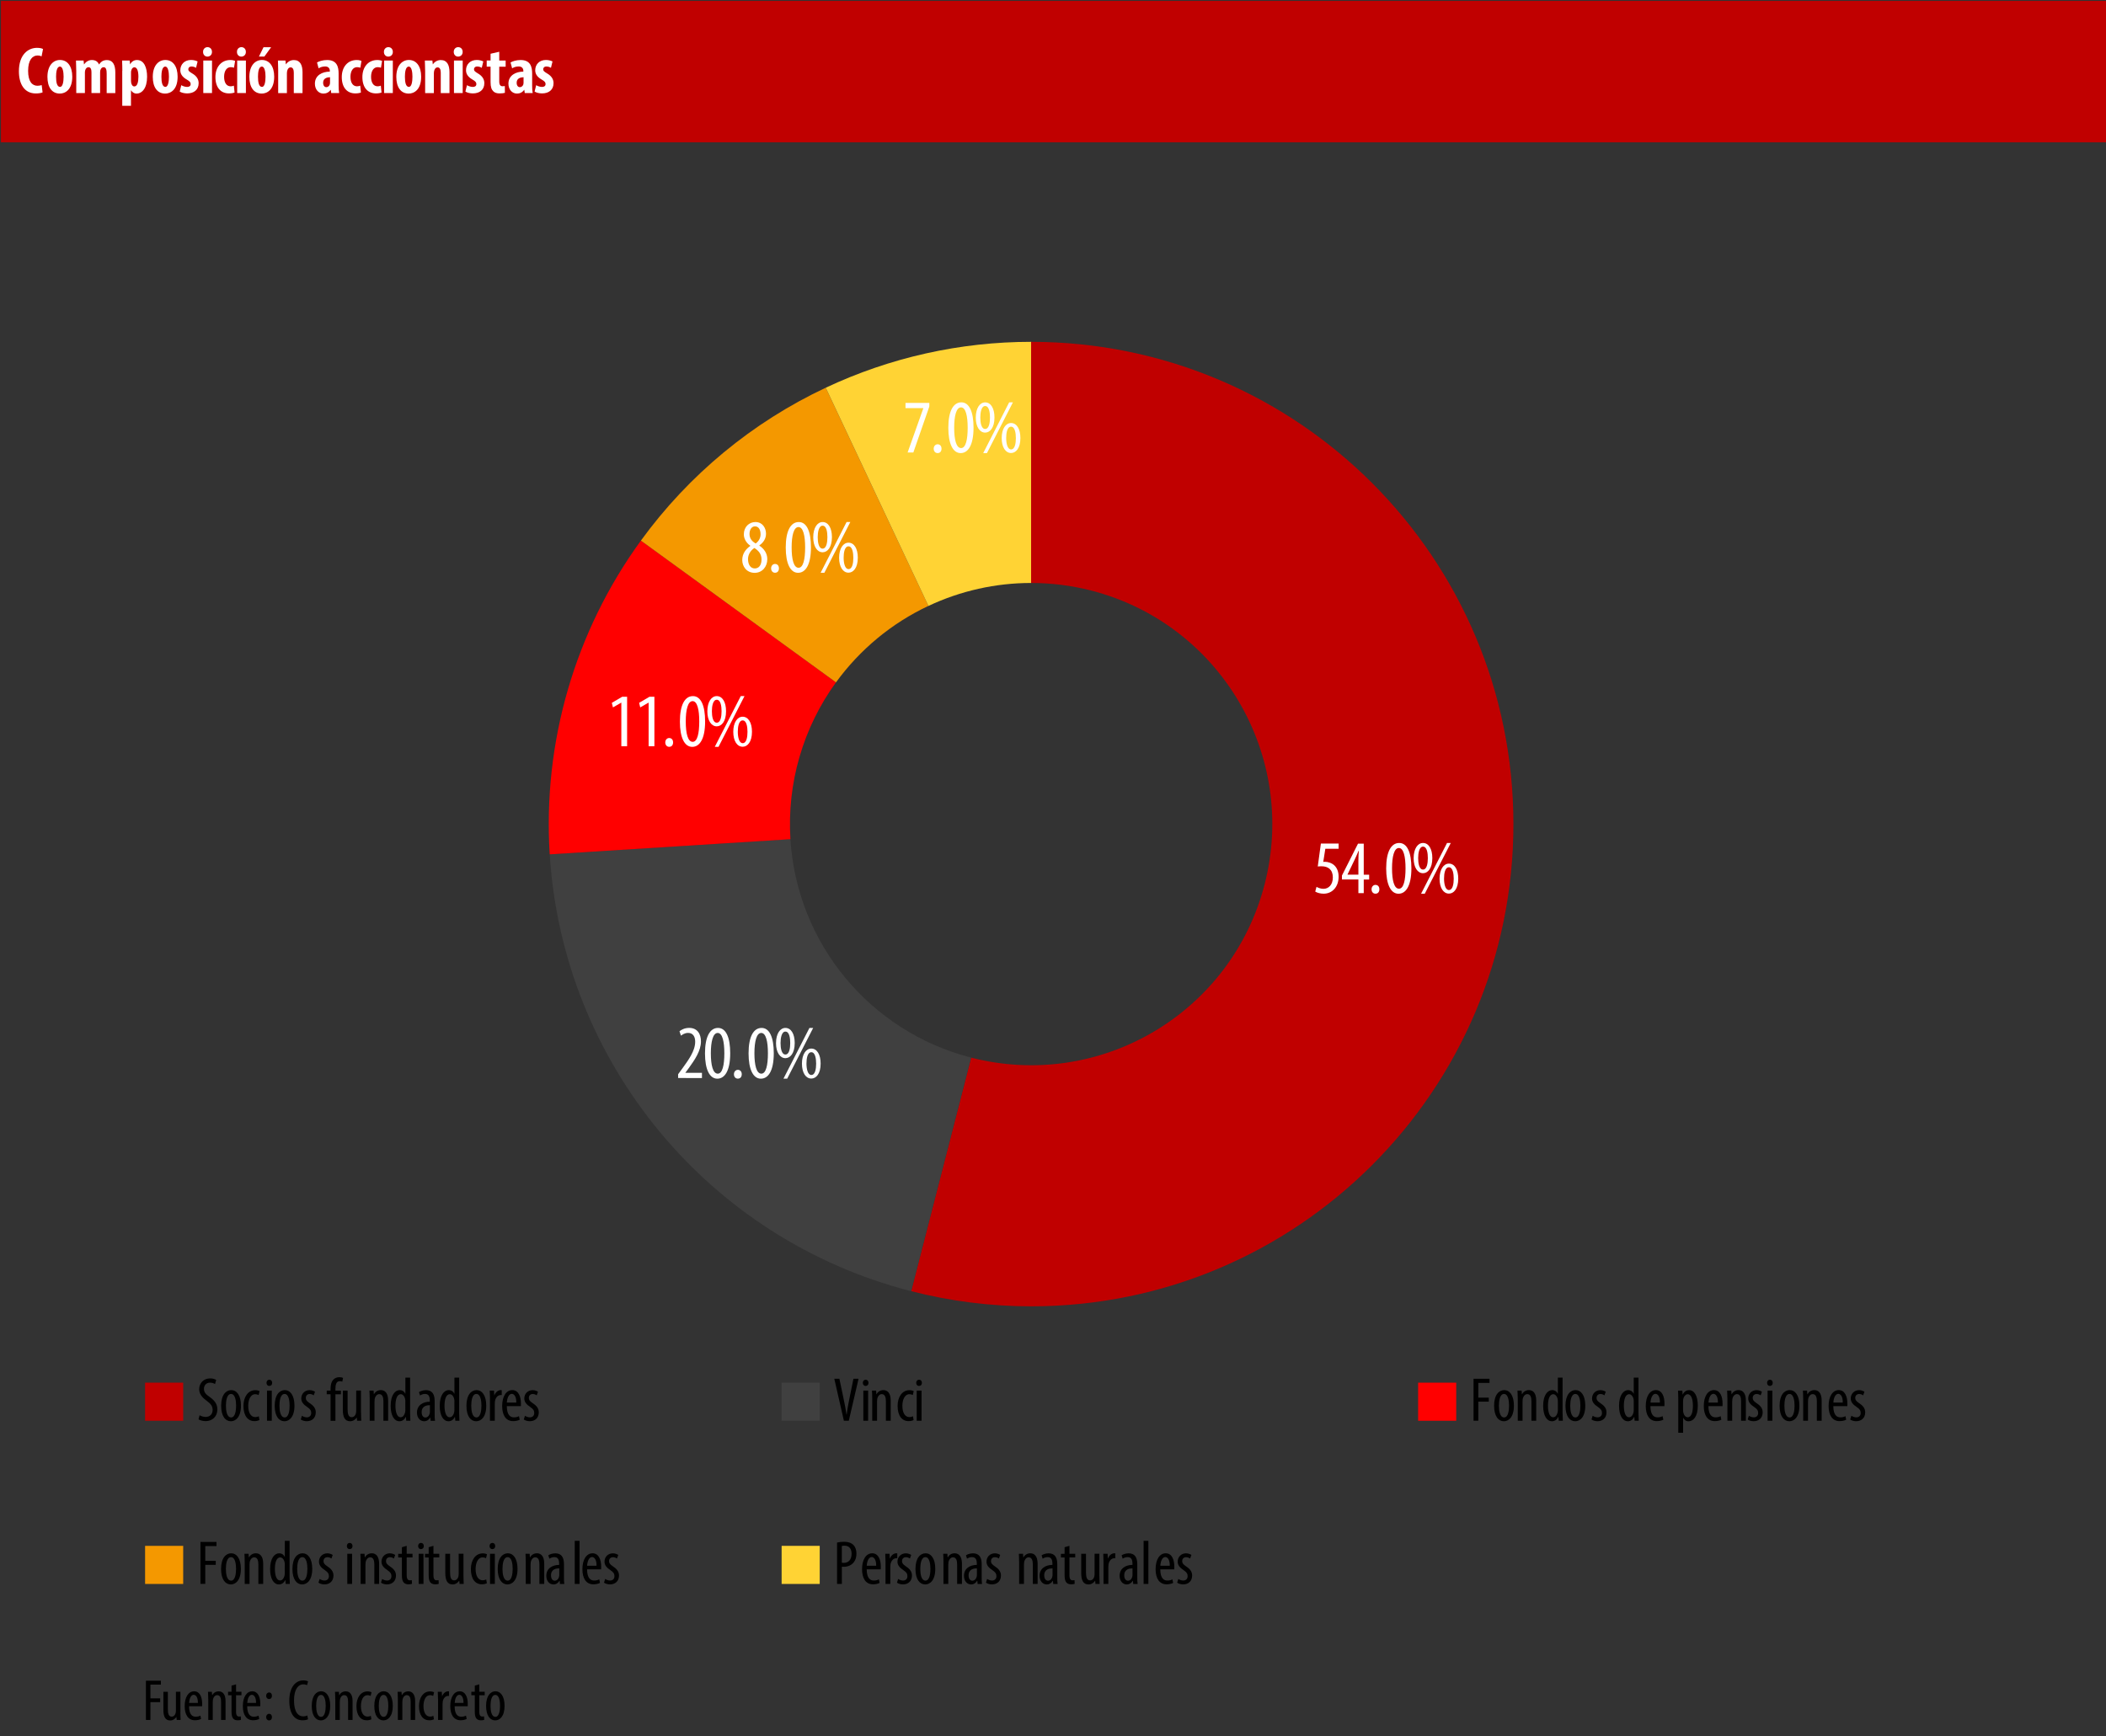 <?xml version="1.0" encoding="utf-8"?>
<!-- Generator: Adobe Illustrator 26.4.1, SVG Export Plug-In . SVG Version: 6.00 Build 0)  -->
<svg version="1.1" id="Layer_1" xmlns="http://www.w3.org/2000/svg" xmlns:xlink="http://www.w3.org/1999/xlink" x="0px" y="0px"
	 width="507px" height="418px" viewBox="0 0 507 418" style="enable-background:new 0 0 507 418;" xml:space="preserve">
<rect x="0" y="0" width="507" height="418" fill="#333333" stroke="none"/>
<style type="text/css">
	.st0{clip-path:url(#SVGID_00000106133210942052889900000010856402437292127922_);fill:#C00000;}
	.st1{clip-path:url(#SVGID_00000075862669096233074410000015494830500077392299_);}
	.st2{fill:#FFFFFF;}
	
		.st3{clip-path:url(#SVGID_00000114785854810462442900000012171250019383222415_);fill-rule:evenodd;clip-rule:evenodd;fill:#C00000;}
	
		.st4{clip-path:url(#SVGID_00000143583588784847679660000016445522210971866814_);fill-rule:evenodd;clip-rule:evenodd;fill:#404040;}
	
		.st5{clip-path:url(#SVGID_00000143619422026082637520000008344968762918407851_);fill-rule:evenodd;clip-rule:evenodd;fill:#FF0000;}
	
		.st6{clip-path:url(#SVGID_00000050633441496290969610000016165439043366031799_);fill-rule:evenodd;clip-rule:evenodd;fill:#F49800;}
	
		.st7{clip-path:url(#SVGID_00000065794275956051683960000010677180019912239543_);fill-rule:evenodd;clip-rule:evenodd;fill:#FFD334;}
	.st8{clip-path:url(#SVGID_00000173121503184013631000000007554748612590926780_);}
	.st9{clip-path:url(#SVGID_00000020378315392012286470000003259271057868247938_);}
	.st10{clip-path:url(#SVGID_00000039822643724763449250000000716371277079741574_);}
	.st11{clip-path:url(#SVGID_00000181784284701300176060000008916677440629859757_);}
	.st12{clip-path:url(#SVGID_00000097474312523234276240000012011095814969203077_);}
	.st13{clip-path:url(#SVGID_00000075137114543167244560000017043869167322100664_);fill:#C00000;}
	.st14{clip-path:url(#SVGID_00000016756111493758795800000011272196526878297494_);}
	.st15{clip-path:url(#SVGID_00000010301088048161555790000015894323601308899516_);fill:#404040;}
	.st16{clip-path:url(#SVGID_00000170973178960788518670000006601798179287485617_);}
	.st17{clip-path:url(#SVGID_00000150813918643594110280000014597345793247092393_);fill:#FF0000;}
	.st18{clip-path:url(#SVGID_00000096767905638630215050000012077016994756645011_);}
	.st19{clip-path:url(#SVGID_00000181777612763622364530000017901779837408185996_);fill:#F49800;}
	.st20{clip-path:url(#SVGID_00000132766475267098759020000001743525530278222485_);}
	.st21{clip-path:url(#SVGID_00000095322011597916849760000004583608564480928178_);fill:#FFD334;}
	.st22{clip-path:url(#SVGID_00000120559026824424919140000009147742945160690327_);}
	.st23{clip-path:url(#SVGID_00000030454409386159059900000013303098279887461771_);}
	.st24{clip-path:url(#SVGID_00000109717188993724389530000003832574247177855160_);}
</style>
<g>
	<defs>
		<rect id="SVGID_1_" x="0.22" y="0.21" width="506.86" height="421.72"/>
	</defs>
	<clipPath id="SVGID_00000160907182032482522810000009336601034776347294_">
		<use xlink:href="#SVGID_1_"  style="overflow:visible;"/>
	</clipPath>
	
		<rect x="-1.08" y="-1.1" style="clip-path:url(#SVGID_00000160907182032482522810000009336601034776347294_);fill:#C00000;" width="508.17" height="35.36"/>
</g>
<g>
	<defs>
		<rect id="SVGID_00000034812676403372838660000003409386176463138949_" x="0.22" y="0.21" width="505.55" height="32.74"/>
	</defs>
	<clipPath id="SVGID_00000150072783855469813620000016384618139179546758_">
		<use xlink:href="#SVGID_00000034812676403372838660000003409386176463138949_"  style="overflow:visible;"/>
	</clipPath>
	<g style="clip-path:url(#SVGID_00000150072783855469813620000016384618139179546758_);">
		<path class="st2" d="M10.25,22.24c-0.3,0.14-0.9,0.26-1.63,0.26c-2.75,0-4.07-2.27-4.07-5.33c0-4.07,2.26-5.65,4.35-5.65
			c0.74,0,1.25,0.14,1.46,0.29l-0.35,1.76c-0.24-0.11-0.51-0.21-0.98-0.21c-1.18,0-2.26,1.02-2.26,3.7c0,2.58,0.98,3.59,2.26,3.59
			c0.35,0,0.75-0.08,1.01-0.16L10.25,22.24z"/>
		<path class="st2" d="M17.4,18.46c0,3.27-1.81,4.07-2.99,4.07c-1.87,0-2.99-1.47-2.99-4.02c0-2.82,1.47-4.07,3.02-4.07
			C16.28,14.44,17.4,16,17.4,18.46z M13.5,18.46c0,1.34,0.21,2.46,0.96,2.46c0.67,0,0.85-1.31,0.85-2.46c0-1.07-0.18-2.43-0.88-2.43
			C13.66,16.03,13.5,17.39,13.5,18.46z"/>
		<path class="st2" d="M18.35,16.93c0-0.86-0.05-1.62-0.06-2.35h1.83l0.1,0.91h0.03c0.4-0.59,1.06-1.04,1.87-1.04
			c0.88,0,1.44,0.4,1.71,1.06h0.03c0.19-0.3,0.48-0.59,0.78-0.78c0.32-0.18,0.7-0.27,1.1-0.27c1.39,0,2.02,1.1,2.02,2.99v4.96h-2.08
			v-4.61c0-0.9-0.1-1.62-0.74-1.62c-0.37,0-0.64,0.26-0.78,0.72c-0.03,0.11-0.06,0.34-0.06,0.54v4.96h-2.08v-4.91
			c0-0.56-0.06-1.31-0.72-1.31c-0.32,0-0.64,0.24-0.78,0.7c-0.05,0.14-0.08,0.37-0.08,0.59v4.93h-2.08V16.93z"/>
		<path class="st2" d="M29.45,17.05c0-0.94-0.03-1.74-0.06-2.48h1.82l0.11,0.9h0.03c0.32-0.64,0.91-1.02,1.63-1.02
			c1.73,0,2.43,1.86,2.43,4.03c0,2.79-1.23,4.05-2.55,4.05c-0.64,0-1.07-0.4-1.3-0.77h-0.03v3.71h-2.1V17.05z M31.55,19.53
			c0,0.27,0.03,0.51,0.11,0.67c0.16,0.48,0.43,0.61,0.67,0.61c0.74,0,0.99-1.09,0.99-2.32c0-1.49-0.35-2.29-0.98-2.29
			c-0.32,0-0.62,0.3-0.7,0.67c-0.08,0.16-0.1,0.37-0.1,0.56V19.53z"/>
		<path class="st2" d="M42.76,18.46c0,3.27-1.81,4.07-2.99,4.07c-1.87,0-2.99-1.47-2.99-4.02c0-2.82,1.47-4.07,3.02-4.07
			C41.64,14.44,42.76,16,42.76,18.46z M38.86,18.46c0,1.34,0.21,2.46,0.96,2.46c0.67,0,0.85-1.31,0.85-2.46
			c0-1.07-0.18-2.43-0.88-2.43C39.02,16.03,38.86,17.39,38.86,18.46z"/>
		<path class="st2" d="M43.64,20.51c0.3,0.19,0.88,0.42,1.41,0.42c0.54,0,0.85-0.24,0.85-0.7c0-0.4-0.22-0.66-0.91-1.06
			c-1.28-0.72-1.58-1.54-1.58-2.26c0-1.41,1.01-2.47,2.58-2.47c0.66,0,1.17,0.16,1.58,0.35l-0.37,1.54
			c-0.3-0.18-0.67-0.32-1.09-0.32c-0.53,0-0.78,0.32-0.78,0.67c0,0.35,0.18,0.54,0.91,0.98c1.15,0.66,1.58,1.47,1.58,2.37
			c0,1.6-1.15,2.46-2.77,2.46c-0.66,0-1.42-0.18-1.79-0.45L43.64,20.51z"/>
		<path class="st2" d="M51.03,12.49c0.02,0.67-0.46,1.14-1.1,1.14c-0.58,0-1.06-0.46-1.04-1.14c-0.02-0.7,0.5-1.14,1.07-1.14
			C50.57,11.36,51.03,11.79,51.03,12.49z M48.94,22.4v-7.83h2.1v7.83H48.94z"/>
		<path class="st2" d="M56.47,22.27c-0.21,0.1-0.74,0.22-1.33,0.22c-1.98,0-3.28-1.38-3.28-3.94c0-2.42,1.42-4.1,3.59-4.1
			c0.5,0,0.94,0.11,1.15,0.21l-0.27,1.65c-0.18-0.06-0.43-0.14-0.78-0.14c-1.01,0-1.6,0.96-1.6,2.32c0,1.42,0.59,2.29,1.57,2.29
			c0.3,0,0.56-0.05,0.78-0.16L56.47,22.27z"/>
		<path class="st2" d="M59.19,12.49c0.02,0.67-0.46,1.14-1.1,1.14c-0.58,0-1.06-0.46-1.04-1.14c-0.02-0.7,0.5-1.14,1.07-1.14
			C58.73,11.36,59.19,11.79,59.19,12.49z M57.1,22.4v-7.83h2.1v7.83H57.1z"/>
		<path class="st2" d="M66.01,18.46c0,3.27-1.81,4.07-2.99,4.07c-1.87,0-2.99-1.47-2.99-4.02c0-2.82,1.47-4.07,3.03-4.07
			C64.89,14.44,66.01,16,66.01,18.46z M62.11,18.46c0,1.34,0.21,2.46,0.96,2.46c0.67,0,0.85-1.31,0.85-2.46
			c0-1.07-0.18-2.43-0.88-2.43C62.27,16.03,62.11,17.39,62.11,18.46z M65.27,11.37l-1.62,2.24h-1.31l1.1-2.24H65.27z"/>
		<path class="st2" d="M66.97,16.93c0-0.86-0.05-1.62-0.06-2.35h1.81l0.1,0.9h0.03c0.42-0.62,1.09-1.02,1.9-1.02
			c1.49,0,2.08,1.18,2.08,2.93v5.03h-2.1v-4.9c0-0.67-0.16-1.3-0.77-1.3c-0.35,0-0.64,0.24-0.78,0.7c-0.06,0.16-0.11,0.42-0.11,0.72
			v4.77h-2.1V16.93z"/>
		<path class="st2" d="M79.74,22.4l-0.11-0.77h-0.03c-0.43,0.61-1.04,0.9-1.73,0.9c-1.18,0-2.06-0.99-2.06-2.38
			c0-2.05,1.81-2.9,3.59-2.91v-0.18c0-0.61-0.37-1.06-1.1-1.06c-0.62,0-1.14,0.16-1.6,0.45l-0.38-1.41
			c0.43-0.26,1.34-0.59,2.43-0.59c2.38,0,2.77,1.67,2.77,3.25v2.91c0,0.62,0.03,1.26,0.13,1.79H79.74z M79.45,18.59
			c-0.7,0.02-1.66,0.24-1.66,1.33c0,0.78,0.43,1.07,0.75,1.07c0.34,0,0.72-0.21,0.86-0.67c0.03-0.11,0.05-0.24,0.05-0.37V18.59z"/>
		<path class="st2" d="M86.89,22.27c-0.21,0.1-0.74,0.22-1.33,0.22c-1.98,0-3.28-1.38-3.28-3.94c0-2.42,1.42-4.1,3.59-4.1
			c0.5,0,0.94,0.11,1.15,0.21l-0.27,1.65c-0.18-0.06-0.43-0.14-0.78-0.14c-1.01,0-1.6,0.96-1.6,2.32c0,1.42,0.59,2.29,1.57,2.29
			c0.3,0,0.56-0.05,0.78-0.16L86.89,22.27z"/>
		<path class="st2" d="M91.85,22.27c-0.21,0.1-0.74,0.22-1.33,0.22c-1.98,0-3.28-1.38-3.28-3.94c0-2.42,1.42-4.1,3.59-4.1
			c0.5,0,0.94,0.11,1.15,0.21l-0.27,1.65c-0.18-0.06-0.43-0.14-0.78-0.14c-1.01,0-1.6,0.96-1.6,2.32c0,1.42,0.59,2.29,1.57,2.29
			c0.3,0,0.56-0.05,0.78-0.16L91.85,22.27z"/>
		<path class="st2" d="M94.57,12.49c0.02,0.67-0.46,1.14-1.1,1.14c-0.58,0-1.06-0.46-1.04-1.14c-0.02-0.7,0.5-1.14,1.07-1.14
			C94.1,11.36,94.57,11.79,94.57,12.49z M92.47,22.4v-7.83h2.1v7.83H92.47z"/>
		<path class="st2" d="M101.39,18.46c0,3.27-1.81,4.07-2.99,4.07c-1.87,0-2.99-1.47-2.99-4.02c0-2.82,1.47-4.07,3.02-4.07
			C100.27,14.44,101.39,16,101.39,18.46z M97.48,18.46c0,1.34,0.21,2.46,0.96,2.46c0.67,0,0.85-1.31,0.85-2.46
			c0-1.07-0.18-2.43-0.88-2.43C97.64,16.03,97.48,17.39,97.48,18.46z"/>
		<path class="st2" d="M102.34,16.93c0-0.86-0.05-1.62-0.06-2.35h1.81l0.1,0.9h0.03c0.42-0.62,1.09-1.02,1.91-1.02
			c1.49,0,2.08,1.18,2.08,2.93v5.03h-2.1v-4.9c0-0.67-0.16-1.3-0.77-1.3c-0.35,0-0.64,0.24-0.78,0.7c-0.06,0.16-0.11,0.42-0.11,0.72
			v4.77h-2.1V16.93z"/>
		<path class="st2" d="M111.38,12.49c0.02,0.67-0.46,1.14-1.1,1.14c-0.58,0-1.06-0.46-1.04-1.14c-0.02-0.7,0.5-1.14,1.07-1.14
			C110.92,11.36,111.38,11.79,111.38,12.49z M109.29,22.4v-7.83h2.1v7.83H109.29z"/>
		<path class="st2" d="M112.42,20.51c0.3,0.19,0.88,0.42,1.41,0.42c0.54,0,0.85-0.24,0.85-0.7c0-0.4-0.22-0.66-0.91-1.06
			c-1.28-0.72-1.58-1.54-1.58-2.26c0-1.41,1.01-2.47,2.58-2.47c0.66,0,1.17,0.16,1.58,0.35l-0.37,1.54
			c-0.3-0.18-0.67-0.32-1.09-0.32c-0.53,0-0.78,0.32-0.78,0.67c0,0.35,0.18,0.54,0.91,0.98c1.15,0.66,1.58,1.47,1.58,2.37
			c0,1.6-1.15,2.46-2.77,2.46c-0.66,0-1.42-0.18-1.79-0.45L112.42,20.51z"/>
		<path class="st2" d="M120.19,12.46v2.11h1.54v1.49h-1.54v3.57c0,0.91,0.38,1.14,0.8,1.14c0.21,0,0.37-0.02,0.54-0.05l0.02,1.63
			c-0.29,0.08-0.72,0.14-1.28,0.14c-0.61,0-1.14-0.14-1.5-0.5c-0.43-0.42-0.67-1.01-0.67-2.24v-3.7h-0.93v-1.49h0.93v-1.62
			L120.19,12.46z"/>
		<path class="st2" d="M126.33,22.4l-0.11-0.77h-0.03c-0.43,0.61-1.04,0.9-1.73,0.9c-1.18,0-2.06-0.99-2.06-2.38
			c0-2.05,1.81-2.9,3.59-2.91v-0.18c0-0.61-0.37-1.06-1.1-1.06c-0.62,0-1.14,0.16-1.6,0.45l-0.38-1.41
			c0.43-0.26,1.34-0.59,2.43-0.59c2.38,0,2.77,1.67,2.77,3.25v2.91c0,0.62,0.03,1.26,0.13,1.79H126.33z M126.04,18.59
			c-0.7,0.02-1.66,0.24-1.66,1.33c0,0.78,0.43,1.07,0.75,1.07c0.34,0,0.72-0.21,0.86-0.67c0.03-0.11,0.05-0.24,0.05-0.37V18.59z"/>
		<path class="st2" d="M129.08,20.51c0.3,0.19,0.88,0.42,1.41,0.42c0.54,0,0.85-0.24,0.85-0.7c0-0.4-0.22-0.66-0.91-1.06
			c-1.28-0.72-1.58-1.54-1.58-2.26c0-1.41,1.01-2.47,2.58-2.47c0.66,0,1.17,0.16,1.58,0.35l-0.37,1.54
			c-0.3-0.18-0.67-0.32-1.09-0.32c-0.53,0-0.78,0.32-0.78,0.67c0,0.35,0.18,0.54,0.91,0.98c1.15,0.66,1.58,1.47,1.58,2.37
			c0,1.6-1.15,2.46-2.77,2.46c-0.66,0-1.42-0.18-1.79-0.45L129.08,20.51z"/>
	</g>
</g>
<g>
	<defs>
		<rect id="SVGID_00000126296047365117701080000009374051114081348260_" x="24.45" y="40.84" width="458.4" height="378.5"/>
	</defs>
	<clipPath id="SVGID_00000048462313339858965220000006278954061248679615_">
		<use xlink:href="#SVGID_00000126296047365117701080000009374051114081348260_"  style="overflow:visible;"/>
	</clipPath>
	
		<path style="clip-path:url(#SVGID_00000048462313339858965220000006278954061248679615_);fill-rule:evenodd;clip-rule:evenodd;fill:#C00000;" d="
		M248.23,82.3c64.13,0,116.11,51.99,116.11,116.11s-51.99,116.11-116.11,116.11c-9.74,0-19.44-1.23-28.88-3.65l14.44-56.23
		c31.06,7.97,62.7-10.74,70.67-41.79c7.97-31.06-10.74-62.7-41.79-70.67c-4.72-1.21-9.57-1.82-14.44-1.82L248.23,82.3z"/>
</g>
<g>
	<defs>
		<rect id="SVGID_00000136394200688319041030000012873113230296714630_" x="24.45" y="40.84" width="458.4" height="378.5"/>
	</defs>
	<clipPath id="SVGID_00000123398864783265891550000009492330413556300679_">
		<use xlink:href="#SVGID_00000136394200688319041030000012873113230296714630_"  style="overflow:visible;"/>
	</clipPath>
	
		<path style="clip-path:url(#SVGID_00000123398864783265891550000009492330413556300679_);fill-rule:evenodd;clip-rule:evenodd;fill:#404040;" d="
		M219.35,310.88c-48.72-12.51-83.85-54.97-87.01-105.18l57.94-3.65c1.58,25.1,19.14,46.33,43.5,52.59L219.35,310.88z"/>
</g>
<g>
	<defs>
		<rect id="SVGID_00000008863555562119568530000009807702987196818864_" x="24.45" y="40.84" width="458.4" height="378.5"/>
	</defs>
	<clipPath id="SVGID_00000030445055600224036250000016248594759826520239_">
		<use xlink:href="#SVGID_00000008863555562119568530000009807702987196818864_"  style="overflow:visible;"/>
	</clipPath>
	
		<path style="clip-path:url(#SVGID_00000030445055600224036250000016248594759826520239_);fill-rule:evenodd;clip-rule:evenodd;fill:#FF0000;" d="
		M132.34,205.7c-1.7-26.97,6.06-53.68,21.95-75.54l46.97,34.12c-7.94,10.93-11.82,24.29-10.97,37.77L132.34,205.7z"/>
</g>
<g>
	<defs>
		<rect id="SVGID_00000077312272283214658440000011300207092024327839_" x="24.45" y="40.84" width="458.4" height="378.5"/>
	</defs>
	<clipPath id="SVGID_00000110431023506994916680000005656207649989780622_">
		<use xlink:href="#SVGID_00000077312272283214658440000011300207092024327839_"  style="overflow:visible;"/>
	</clipPath>
	
		<path style="clip-path:url(#SVGID_00000110431023506994916680000005656207649989780622_);fill-rule:evenodd;clip-rule:evenodd;fill:#F49800;" d="
		M154.29,130.16c11.5-15.82,26.8-28.49,44.5-36.81l24.72,52.53c-8.85,4.16-16.5,10.5-22.25,18.41L154.29,130.16z"/>
</g>
<g>
	<defs>
		<rect id="SVGID_00000075141763626744120540000014586026218715214222_" x="24.45" y="40.84" width="458.4" height="378.5"/>
	</defs>
	<clipPath id="SVGID_00000059306737892123505970000004749391867504779143_">
		<use xlink:href="#SVGID_00000075141763626744120540000014586026218715214222_"  style="overflow:visible;"/>
	</clipPath>
	
		<path style="clip-path:url(#SVGID_00000059306737892123505970000004749391867504779143_);fill-rule:evenodd;clip-rule:evenodd;fill:#FFD334;" d="
		M198.79,93.35c15.47-7.28,32.35-11.05,49.44-11.05l0,58.06c-8.55,0-16.99,1.89-24.72,5.53L198.79,93.35z"/>
</g>
<g>
	<defs>
		<rect id="SVGID_00000116950833612669348650000006160208060217888921_" x="24.45" y="40.84" width="458.4" height="378.5"/>
	</defs>
	<clipPath id="SVGID_00000082331321364122944190000003067108395600777663_">
		<use xlink:href="#SVGID_00000116950833612669348650000006160208060217888921_"  style="overflow:visible;"/>
	</clipPath>
	<g style="clip-path:url(#SVGID_00000082331321364122944190000003067108395600777663_);">
		<path class="st2" d="M322.27,204.36h-3.21l-0.5,3.17c0.15-0.04,0.27-0.04,0.44-0.04c0.64,0,1.63,0.27,2.27,0.9
			c0.62,0.62,0.99,1.5,0.99,2.71c0,2.37-1.49,4.07-3.61,4.07c-0.72,0-1.54-0.2-2.02-0.51l0.31-1.14c0.37,0.22,1.01,0.48,1.67,0.48
			c1.21,0,2.26-0.94,2.26-2.75c0-1.89-1.16-2.68-2.7-2.68c-0.44,0-0.71,0.02-0.93,0.05l0.75-5.52h4.27V204.36z"/>
		<path class="st2" d="M327.02,215.03v-3.28h-3.96v-0.95l3.87-7.68h1.38v7.48h1.3v1.16h-1.3v3.28H327.02z M327.02,210.59v-3.38
			c0-0.83,0.05-1.56,0.11-2.35h-0.07c-0.4,0.95-0.66,1.52-1.01,2.26l-1.65,3.43v0.04H327.02z"/>
		<path class="st2" d="M330.19,214.11c0-0.62,0.42-1.06,0.94-1.06c0.57,0,0.94,0.42,0.94,1.06c0,0.64-0.35,1.06-0.94,1.06
			C330.59,215.18,330.19,214.75,330.19,214.11z"/>
		<path class="st2" d="M339.78,209.05c0,4.35-1.38,6.13-3.1,6.13c-1.85,0-2.97-2.2-2.97-6.09c0-4.02,1.19-6.13,3.14-6.13
			C338.77,202.96,339.78,205.25,339.78,209.05z M335.12,209.07c0,2.88,0.5,4.9,1.67,4.9c1.12,0,1.58-2.04,1.58-4.9
			c0-2.79-0.46-4.9-1.6-4.9C335.63,204.17,335.12,206.21,335.12,209.07z"/>
		<path class="st2" d="M344.82,206.59c0,2.51-1.1,3.65-2.24,3.65c-1.3,0-2.26-1.39-2.26-3.61c0-2.31,0.99-3.67,2.26-3.67
			C343.94,202.96,344.82,204.39,344.82,206.59z M341.41,206.59c0,1.25,0.24,2.77,1.17,2.77s1.16-1.52,1.16-2.75
			c0-1.19-0.2-2.77-1.16-2.77C341.67,203.84,341.41,205.38,341.41,206.59z M342.11,215.18l6.25-12.22h0.9L343,215.18H342.11z
			 M351.06,211.54c0,2.49-1.1,3.61-2.24,3.61c-1.32,0-2.26-1.36-2.26-3.59c0-2.27,0.99-3.63,2.26-3.63
			C350.18,207.93,351.06,209.36,351.06,211.54z M347.64,211.54c0,1.25,0.29,2.75,1.17,2.75c0.94,0,1.16-1.5,1.16-2.73
			c0-1.19-0.22-2.75-1.16-2.75S347.64,210.33,347.64,211.54z"/>
	</g>
</g>
<g>
	<defs>
		<rect id="SVGID_00000026856083918719239300000006705081153295873410_" x="24.45" y="40.84" width="458.4" height="378.5"/>
	</defs>
	<clipPath id="SVGID_00000101102541567978255250000005701371085452355517_">
		<use xlink:href="#SVGID_00000026856083918719239300000006705081153295873410_"  style="overflow:visible;"/>
	</clipPath>
	<g style="clip-path:url(#SVGID_00000101102541567978255250000005701371085452355517_);">
		<path class="st2" d="M163.25,259.56v-0.92l1.01-1.38c1.41-1.96,3.1-4.2,3.1-6.44c0-1.32-0.59-2.13-1.71-2.13
			c-0.86,0-1.41,0.46-1.72,0.66l-0.35-1.06c0.42-0.35,1.25-0.81,2.33-0.81c1.98,0,2.84,1.47,2.84,3.26c0,2.24-1.47,4.4-2.93,6.42
			l-0.81,1.1v0.04h3.98v1.25H163.25z"/>
		<path class="st2" d="M175.79,253.58c0,4.35-1.38,6.13-3.1,6.13c-1.85,0-2.97-2.2-2.97-6.09c0-4.02,1.19-6.13,3.14-6.13
			C174.78,247.49,175.79,249.78,175.79,253.58z M171.13,253.6c0,2.88,0.5,4.9,1.67,4.9c1.12,0,1.58-2.04,1.58-4.9
			c0-2.79-0.46-4.9-1.6-4.9C171.65,248.7,171.13,250.74,171.13,253.6z"/>
		<path class="st2" d="M176.69,258.64c0-0.62,0.42-1.06,0.94-1.06c0.57,0,0.94,0.42,0.94,1.06c0,0.64-0.35,1.06-0.94,1.06
			C177.09,259.71,176.69,259.28,176.69,258.64z"/>
		<path class="st2" d="M186.28,253.58c0,4.35-1.38,6.13-3.1,6.13c-1.85,0-2.97-2.2-2.97-6.09c0-4.02,1.19-6.13,3.14-6.13
			C185.27,247.49,186.28,249.78,186.28,253.58z M181.62,253.6c0,2.88,0.5,4.9,1.67,4.9c1.12,0,1.58-2.04,1.58-4.9
			c0-2.79-0.46-4.9-1.6-4.9C182.13,248.7,181.62,250.74,181.62,253.6z"/>
		<path class="st2" d="M191.32,251.12c0,2.51-1.1,3.65-2.24,3.65c-1.3,0-2.26-1.39-2.26-3.61c0-2.31,0.99-3.67,2.26-3.67
			C190.44,247.49,191.32,248.92,191.32,251.12z M187.91,251.12c0,1.25,0.24,2.77,1.17,2.77c0.94,0,1.16-1.52,1.16-2.75
			c0-1.19-0.2-2.77-1.16-2.77C188.17,248.37,187.91,249.91,187.91,251.12z M188.61,259.71l6.25-12.21h0.9l-6.25,12.21H188.61z
			 M197.56,256.07c0,2.5-1.1,3.61-2.24,3.61c-1.32,0-2.26-1.36-2.26-3.59c0-2.27,0.99-3.63,2.26-3.63
			C196.68,252.46,197.56,253.89,197.56,256.07z M194.15,256.07c0,1.25,0.29,2.75,1.17,2.75c0.94,0,1.16-1.5,1.16-2.73
			c0-1.19-0.22-2.75-1.16-2.75C194.38,253.34,194.15,254.86,194.15,256.07z"/>
	</g>
</g>
<g>
	<defs>
		<rect id="SVGID_00000089568429530856721880000000820564486741681082_" x="24.45" y="40.84" width="458.4" height="378.5"/>
	</defs>
	<clipPath id="SVGID_00000116927978105785905590000016364323462071215510_">
		<use xlink:href="#SVGID_00000089568429530856721880000000820564486741681082_"  style="overflow:visible;"/>
	</clipPath>
	<g style="clip-path:url(#SVGID_00000116927978105785905590000016364323462071215510_);">
		<path class="st2" d="M149.58,169.18h-0.04l-1.98,1.14l-0.27-1.1l2.51-1.47h1.17v11.92h-1.39V169.18z"/>
		<path class="st2" d="M156.15,169.18h-0.04l-1.98,1.14l-0.27-1.1l2.51-1.47h1.17v11.92h-1.39V169.18z"/>
		<path class="st2" d="M160.16,178.75c0-0.62,0.42-1.06,0.94-1.06c0.57,0,0.94,0.42,0.94,1.06s-0.35,1.06-0.94,1.06
			C160.56,179.81,160.16,179.39,160.16,178.75z"/>
		<path class="st2" d="M169.75,173.69c0,4.35-1.38,6.13-3.1,6.13c-1.85,0-2.97-2.2-2.97-6.09c0-4.02,1.19-6.13,3.14-6.13
			C168.74,167.6,169.75,169.89,169.75,173.69z M165.09,173.71c0,2.88,0.5,4.9,1.67,4.9c1.12,0,1.58-2.04,1.58-4.9
			c0-2.79-0.46-4.9-1.6-4.9C165.61,168.81,165.09,170.85,165.09,173.71z"/>
		<path class="st2" d="M174.79,171.23c0,2.51-1.1,3.65-2.24,3.65c-1.3,0-2.26-1.39-2.26-3.61c0-2.31,0.99-3.67,2.26-3.67
			C173.91,167.6,174.79,169.03,174.79,171.23z M171.38,171.23c0,1.25,0.24,2.77,1.17,2.77c0.94,0,1.16-1.52,1.16-2.75
			c0-1.19-0.2-2.77-1.16-2.77C171.64,168.48,171.38,170.02,171.38,171.23z M172.08,179.81l6.25-12.21h0.9l-6.25,12.21H172.08z
			 M181.03,176.18c0,2.49-1.1,3.61-2.24,3.61c-1.32,0-2.26-1.36-2.26-3.6c0-2.27,0.99-3.63,2.26-3.63
			C180.15,172.57,181.03,174,181.03,176.18z M177.62,176.18c0,1.25,0.29,2.75,1.17,2.75c0.94,0,1.16-1.5,1.16-2.73
			c0-1.19-0.22-2.75-1.16-2.75C177.86,173.45,177.62,174.97,177.62,176.18z"/>
	</g>
</g>
<g>
	<defs>
		<rect id="SVGID_00000078741637042972261280000018256350107843100557_" x="24.45" y="40.84" width="458.4" height="378.5"/>
	</defs>
	<clipPath id="SVGID_00000155845279985698718730000002469419818358559648_">
		<use xlink:href="#SVGID_00000078741637042972261280000018256350107843100557_"  style="overflow:visible;"/>
	</clipPath>
	<g style="clip-path:url(#SVGID_00000155845279985698718730000002469419818358559648_);">
		<path class="st2" d="M178.69,134.84c0-1.67,0.99-2.73,1.96-3.41l-0.02-0.04c-0.99-0.68-1.56-1.72-1.56-2.73
			c0-1.83,1.3-2.97,2.79-2.97c1.71,0,2.55,1.43,2.55,2.81c0,1.05-0.5,2.05-1.6,2.81v0.06c1.1,0.73,1.91,1.82,1.91,3.25
			c0,1.85-1.23,3.3-3.06,3.3C179.68,137.9,178.69,136.33,178.69,134.84z M183.33,134.69c0-1.38-0.79-2.15-1.71-2.75
			c-0.95,0.59-1.54,1.61-1.54,2.66c0,1.34,0.6,2.26,1.63,2.26C182.6,136.86,183.33,136.18,183.33,134.69z M180.44,128.57
			c0,1.21,0.73,1.82,1.47,2.29c0.72-0.51,1.19-1.3,1.19-2.2c0-1.16-0.48-1.93-1.34-1.93C180.97,126.73,180.44,127.49,180.44,128.57z
			"/>
		<path class="st2" d="M185.64,136.84c0-0.62,0.42-1.06,0.94-1.06c0.57,0,0.94,0.42,0.94,1.06s-0.35,1.06-0.94,1.06
			C186.05,137.9,185.64,137.48,185.64,136.84z"/>
		<path class="st2" d="M195.23,131.78c0,4.35-1.38,6.13-3.1,6.13c-1.85,0-2.97-2.2-2.97-6.09c0-4.02,1.19-6.13,3.14-6.13
			C194.23,125.69,195.23,127.98,195.23,131.78z M190.58,131.8c0,2.88,0.5,4.9,1.67,4.9c1.12,0,1.58-2.04,1.58-4.9
			c0-2.79-0.46-4.9-1.6-4.9S190.58,128.94,190.58,131.8z"/>
		<path class="st2" d="M200.28,129.32c0,2.51-1.1,3.65-2.24,3.65c-1.3,0-2.26-1.39-2.26-3.61c0-2.31,0.99-3.67,2.26-3.67
			C199.4,125.69,200.28,127.12,200.28,129.32z M196.86,129.32c0,1.25,0.24,2.77,1.17,2.77s1.16-1.52,1.16-2.75
			c0-1.19-0.2-2.77-1.16-2.77C197.12,126.57,196.86,128.11,196.86,129.32z M197.56,137.9l6.25-12.22h0.9l-6.25,12.22H197.56z
			 M206.51,134.27c0,2.49-1.1,3.61-2.24,3.61c-1.32,0-2.26-1.36-2.26-3.59c0-2.27,0.99-3.63,2.26-3.63
			C205.63,130.66,206.51,132.09,206.51,134.27z M203.1,134.27c0,1.25,0.29,2.75,1.17,2.75c0.94,0,1.16-1.5,1.16-2.73
			c0-1.19-0.22-2.75-1.16-2.75C203.34,131.54,203.1,133.06,203.1,134.27z"/>
	</g>
</g>
<g>
	<defs>
		<rect id="SVGID_00000001637945267105110140000013193282965253578645_" x="24.45" y="40.84" width="458.4" height="378.5"/>
	</defs>
	<clipPath id="SVGID_00000170994976911067392210000001915336773241610880_">
		<use xlink:href="#SVGID_00000001637945267105110140000013193282965253578645_"  style="overflow:visible;"/>
	</clipPath>
	<g style="clip-path:url(#SVGID_00000170994976911067392210000001915336773241610880_);">
		<path class="st2" d="M223.73,97.02v0.84l-3.85,11.08h-1.38l3.78-10.64v-0.04h-4.29v-1.25H223.73z"/>
		<path class="st2" d="M224.78,108.03c0-0.62,0.42-1.06,0.94-1.06c0.57,0,0.94,0.42,0.94,1.06s-0.35,1.06-0.94,1.06
			C225.18,109.09,224.78,108.67,224.78,108.03z"/>
		<path class="st2" d="M234.37,102.96c0,4.35-1.38,6.13-3.1,6.13c-1.85,0-2.97-2.2-2.97-6.09c0-4.02,1.19-6.13,3.14-6.13
			C233.36,96.88,234.37,99.17,234.37,102.96z M229.71,102.98c0,2.88,0.5,4.9,1.67,4.9c1.12,0,1.58-2.04,1.58-4.9
			c0-2.79-0.46-4.9-1.6-4.9C230.22,98.09,229.71,100.12,229.71,102.98z"/>
		<path class="st2" d="M239.41,100.51c0,2.51-1.1,3.65-2.24,3.65c-1.3,0-2.26-1.39-2.26-3.61c0-2.31,0.99-3.67,2.26-3.67
			C238.53,96.88,239.41,98.31,239.41,100.51z M236,100.51c0,1.25,0.24,2.77,1.17,2.77s1.16-1.52,1.16-2.75
			c0-1.19-0.2-2.77-1.16-2.77C236.25,97.76,236,99.3,236,100.51z M236.7,109.09l6.25-12.22h0.9l-6.25,12.22H236.7z M245.65,105.46
			c0,2.49-1.1,3.61-2.24,3.61c-1.32,0-2.26-1.36-2.26-3.59c0-2.27,0.99-3.63,2.26-3.63C244.77,101.85,245.65,103.28,245.65,105.46z
			 M242.23,105.46c0,1.25,0.29,2.75,1.17,2.75c0.94,0,1.16-1.5,1.16-2.73c0-1.19-0.22-2.75-1.16-2.75S242.23,104.25,242.23,105.46z"
			/>
	</g>
</g>
<g>
	<defs>
		<rect id="SVGID_00000166637667347295727990000006222360476760360357_" x="24.45" y="40.84" width="458.4" height="378.5"/>
	</defs>
	<clipPath id="SVGID_00000024714077910855497820000012712998317610784170_">
		<use xlink:href="#SVGID_00000166637667347295727990000006222360476760360357_"  style="overflow:visible;"/>
	</clipPath>
	
		<rect x="34.93" y="332.9" style="clip-path:url(#SVGID_00000024714077910855497820000012712998317610784170_);fill:#C00000;" width="9.17" height="9.17"/>
</g>
<g>
	<defs>
		<rect id="SVGID_00000001635042272440673630000012439816666802241966_" x="24.45" y="40.84" width="458.4" height="378.5"/>
	</defs>
	<clipPath id="SVGID_00000041281428586831217010000000016877753115508669_">
		<use xlink:href="#SVGID_00000001635042272440673630000012439816666802241966_"  style="overflow:visible;"/>
	</clipPath>
	<g style="clip-path:url(#SVGID_00000041281428586831217010000000016877753115508669_);">
		<path d="M48.05,340.74c0.35,0.22,0.94,0.41,1.46,0.41c1.05,0,1.68-0.69,1.68-1.71c0-0.93-0.54-1.5-1.33-2.1
			c-0.79-0.56-1.91-1.5-1.91-2.81c0-1.53,1.06-2.66,2.67-2.66c0.63,0,1.19,0.2,1.42,0.38l-0.28,0.99c-0.25-0.18-0.68-0.34-1.2-0.34
			c-0.99,0-1.46,0.75-1.46,1.44c0,1,0.52,1.39,1.48,2.08c1.21,0.86,1.75,1.79,1.75,2.91c0,1.74-1.23,2.83-2.83,2.83
			c-0.69,0-1.42-0.22-1.71-0.43L48.05,340.74z"/>
		<path d="M58.01,338.44c0,2.8-1.31,3.75-2.42,3.75c-1.31,0-2.35-1.19-2.35-3.73c0-2.66,1.19-3.77,2.43-3.77
			C56.96,334.69,58.01,335.91,58.01,338.44z M54.39,338.44c0,1.2,0.21,2.83,1.26,2.83c0.99,0,1.19-1.71,1.19-2.83
			c0-1.11-0.19-2.82-1.22-2.82C54.59,335.62,54.39,337.33,54.39,338.44z"/>
		<path d="M62.46,341.89c-0.26,0.15-0.69,0.27-1.2,0.27c-1.59,0-2.65-1.27-2.65-3.67c0-2.08,1.05-3.78,2.86-3.78
			c0.39,0,0.81,0.1,1.02,0.22l-0.23,0.95c-0.15-0.08-0.45-0.2-0.82-0.2c-1.16,0-1.68,1.38-1.68,2.8c0,1.7,0.65,2.71,1.71,2.71
			c0.31,0,0.57-0.08,0.84-0.2L62.46,341.89z"/>
		<path d="M65.52,332.94c0.02,0.45-0.27,0.75-0.7,0.75c-0.38,0-0.66-0.3-0.66-0.75s0.3-0.75,0.67-0.75
			C65.25,332.19,65.52,332.49,65.52,332.94z M64.28,342.07v-7.26h1.15v7.26H64.28z"/>
		<path d="M70.89,338.44c0,2.8-1.3,3.75-2.41,3.75c-1.31,0-2.35-1.19-2.35-3.73c0-2.66,1.19-3.77,2.43-3.77
			C69.84,334.69,70.89,335.91,70.89,338.44z M67.28,338.44c0,1.2,0.21,2.83,1.26,2.83c0.99,0,1.18-1.71,1.18-2.83
			c0-1.11-0.19-2.82-1.21-2.82C67.47,335.62,67.28,337.33,67.28,338.44z"/>
		<path d="M72.68,340.87c0.26,0.17,0.71,0.38,1.17,0.38c0.66,0,1.07-0.4,1.07-1.05c0-0.55-0.2-0.93-0.93-1.42
			c-0.94-0.62-1.46-1.23-1.46-2.07c0-1.17,0.87-2.01,2-2.01c0.57,0,1,0.2,1.31,0.38l-0.32,0.87c-0.27-0.18-0.58-0.32-0.96-0.32
			c-0.63,0-0.94,0.45-0.94,0.92c0,0.49,0.18,0.76,0.9,1.26c0.84,0.54,1.5,1.2,1.5,2.21c0,1.45-0.99,2.16-2.17,2.16
			c-0.54,0-1.12-0.17-1.44-0.42L72.68,340.87z"/>
		<path d="M79.58,342.07v-6.38h-0.92v-0.88h0.92v-0.43c0-0.78,0.12-1.59,0.65-2.19c0.42-0.46,1-0.61,1.46-0.61
			c0.39,0,0.69,0.07,0.9,0.18l-0.19,0.9c-0.14-0.06-0.33-0.12-0.63-0.12c-0.82,0-1.02,0.89-1.02,1.83v0.45h1.32v0.88h-1.32v6.38
			H79.58z"/>
		<path d="M86.91,340.09c0,0.81,0.04,1.44,0.06,1.98h-1l-0.08-0.76h-0.03c-0.22,0.36-0.78,0.88-1.56,0.88
			c-1.28,0-1.77-0.99-1.77-2.79v-4.59h1.15v4.42c0,1.14,0.18,1.98,0.98,1.98c0.67,0,0.98-0.63,1.03-0.96
			c0.05-0.19,0.06-0.42,0.06-0.66v-4.79h1.15V340.09z"/>
		<path d="M89,336.69c0-0.85-0.04-1.29-0.06-1.88h1l0.06,0.87h0.03c0.31-0.58,0.9-0.99,1.66-0.99c1,0,1.75,0.75,1.75,2.5v4.88H92.3
			v-4.68c0-0.85-0.17-1.73-1-1.73c-0.48,0-0.94,0.41-1.1,1.19c-0.03,0.18-0.04,0.41-0.04,0.64v4.58H89V336.69z"/>
		<path d="M98.73,331.69v8.64c0,0.5,0.04,1.32,0.06,1.74H97.8l-0.08-0.92h-0.04c-0.24,0.53-0.75,1.04-1.52,1.04
			c-1.23,0-2.11-1.33-2.11-3.72c0-2.58,1.06-3.78,2.19-3.78c0.52,0,1.03,0.25,1.32,0.87h0.03v-3.87H98.73z M97.59,337.57
			c0-0.15,0-0.31-0.02-0.48c-0.07-0.75-0.52-1.41-1.08-1.41c-0.96,0-1.29,1.33-1.29,2.79c0,1.53,0.39,2.76,1.23,2.76
			c0.36,0,0.85-0.2,1.11-1.25c0.03-0.13,0.04-0.3,0.04-0.48V337.57z"/>
		<path d="M103.67,342.07l-0.07-0.76h-0.05c-0.31,0.55-0.82,0.88-1.44,0.88c-0.98,0-1.73-0.83-1.73-2.07c0-1.81,1.46-2.62,3.09-2.64
			v-0.22c0-0.98-0.24-1.65-1.15-1.65c-0.45,0-0.85,0.15-1.2,0.38l-0.25-0.81c0.3-0.23,0.98-0.48,1.69-0.48
			c1.46,0,2.08,0.96,2.08,2.59v3.14c0,0.55,0,1.18,0.08,1.65H103.67z M103.5,338.32c-0.6,0-1.99,0.11-1.99,1.68
			c0,0.94,0.48,1.29,0.88,1.29c0.51,0,0.94-0.38,1.08-1.09c0.03-0.13,0.03-0.29,0.03-0.41V338.32z"/>
		<path d="M110.54,331.69v8.64c0,0.5,0.04,1.32,0.06,1.74h-0.99l-0.08-0.92h-0.04c-0.24,0.53-0.75,1.04-1.52,1.04
			c-1.23,0-2.11-1.33-2.11-3.72c0-2.58,1.06-3.78,2.19-3.78c0.52,0,1.03,0.25,1.32,0.87h0.03v-3.87H110.54z M109.4,337.57
			c0-0.15,0-0.31-0.02-0.48c-0.07-0.75-0.52-1.41-1.08-1.41c-0.96,0-1.29,1.33-1.29,2.79c0,1.53,0.39,2.76,1.23,2.76
			c0.36,0,0.85-0.2,1.11-1.25c0.03-0.13,0.04-0.3,0.04-0.48V337.57z"/>
		<path d="M117.06,338.44c0,2.8-1.31,3.75-2.42,3.75c-1.31,0-2.35-1.19-2.35-3.73c0-2.66,1.19-3.77,2.43-3.77
			C116.01,334.69,117.06,335.91,117.06,338.44z M113.45,338.44c0,1.2,0.21,2.83,1.26,2.83c0.99,0,1.19-1.71,1.19-2.83
			c0-1.11-0.19-2.82-1.22-2.82C113.64,335.62,113.45,337.33,113.45,338.44z"/>
		<path d="M117.96,336.69c0-0.62-0.04-1.33-0.06-1.88h1.03l0.06,1.14h0.03c0.24-0.69,0.85-1.26,1.53-1.26
			c0.09,0,0.16,0.02,0.24,0.02v1.18c-0.08-0.01-0.15-0.01-0.24-0.01c-0.73,0-1.27,0.67-1.4,1.51c-0.03,0.19-0.04,0.42-0.04,0.66
			v4.02h-1.16V336.69z"/>
		<path d="M122.01,338.55c0.02,2.22,0.88,2.7,1.73,2.7c0.49,0,0.91-0.12,1.2-0.29l0.18,0.86c-0.4,0.22-1.02,0.34-1.59,0.34
			c-1.74,0-2.64-1.42-2.64-3.64c0-2.35,0.99-3.83,2.45-3.83c1.48,0,2.07,1.56,2.07,3.21c0,0.27,0,0.46-0.01,0.65H122.01z
			 M124.29,337.69c0.03-1.46-0.53-2.1-1.08-2.1c-0.75,0-1.14,1.11-1.19,2.1H124.29z"/>
		<path d="M126.38,340.87c0.25,0.17,0.7,0.38,1.17,0.38c0.66,0,1.06-0.4,1.06-1.05c0-0.55-0.19-0.93-0.93-1.42
			c-0.94-0.62-1.46-1.23-1.46-2.07c0-1.17,0.87-2.01,2-2.01c0.57,0,1,0.2,1.3,0.38l-0.31,0.87c-0.27-0.18-0.58-0.32-0.96-0.32
			c-0.63,0-0.94,0.45-0.94,0.92c0,0.49,0.18,0.76,0.9,1.26c0.84,0.54,1.5,1.2,1.5,2.21c0,1.45-0.99,2.16-2.17,2.16
			c-0.54,0-1.12-0.17-1.44-0.42L126.38,340.87z"/>
	</g>
</g>
<g>
	<defs>
		<rect id="SVGID_00000010285834476025671670000004991074452869699998_" x="24.45" y="40.84" width="458.4" height="378.5"/>
	</defs>
	<clipPath id="SVGID_00000123439052429935142610000003803343914737586582_">
		<use xlink:href="#SVGID_00000010285834476025671670000004991074452869699998_"  style="overflow:visible;"/>
	</clipPath>
	
		<rect x="188.17" y="332.9" style="clip-path:url(#SVGID_00000123439052429935142610000003803343914737586582_);fill:#404040;" width="9.17" height="9.17"/>
</g>
<g>
	<defs>
		<rect id="SVGID_00000141415477579385347240000003623529442564283268_" x="24.45" y="40.84" width="458.4" height="378.5"/>
	</defs>
	<clipPath id="SVGID_00000059995281275675716070000006653542994476336823_">
		<use xlink:href="#SVGID_00000141415477579385347240000003623529442564283268_"  style="overflow:visible;"/>
	</clipPath>
	<g style="clip-path:url(#SVGID_00000059995281275675716070000006653542994476336823_);">
		<path d="M203.16,342.07l-2.31-10.11h1.23l0.99,4.74c0.24,1.14,0.54,2.6,0.72,3.88h0.04c0.15-1.3,0.43-2.71,0.67-3.91l0.96-4.71
			h1.23l-2.35,10.11H203.16z"/>
		<path d="M209.08,332.94c0.02,0.45-0.27,0.75-0.7,0.75c-0.38,0-0.66-0.3-0.66-0.75s0.3-0.75,0.67-0.75
			C208.81,332.19,209.08,332.49,209.08,332.94z M207.84,342.07v-7.26h1.15v7.26H207.84z"/>
		<path d="M209.98,336.69c0-0.85-0.04-1.29-0.06-1.88h1l0.06,0.87h0.03c0.31-0.58,0.9-0.99,1.67-0.99c1,0,1.75,0.75,1.75,2.5v4.88
			h-1.16v-4.68c0-0.85-0.17-1.73-1-1.73c-0.48,0-0.94,0.41-1.09,1.19c-0.03,0.18-0.04,0.41-0.04,0.64v4.58h-1.16V336.69z"/>
		<path d="M219.94,341.89c-0.25,0.15-0.69,0.27-1.2,0.27c-1.59,0-2.65-1.27-2.65-3.67c0-2.08,1.05-3.78,2.86-3.78
			c0.39,0,0.81,0.1,1.02,0.22l-0.23,0.95c-0.15-0.08-0.45-0.2-0.82-0.2c-1.15,0-1.68,1.38-1.68,2.8c0,1.7,0.65,2.71,1.71,2.71
			c0.31,0,0.57-0.08,0.84-0.2L219.94,341.89z"/>
		<path d="M221.94,332.94c0.01,0.45-0.27,0.75-0.71,0.75c-0.38,0-0.66-0.3-0.66-0.75s0.3-0.75,0.67-0.75
			C221.67,332.19,221.94,332.49,221.94,332.94z M220.69,342.07v-7.26h1.16v7.26H220.69z"/>
	</g>
</g>
<g>
	<defs>
		<rect id="SVGID_00000104687590909121439540000014281740904913684613_" x="24.45" y="40.84" width="458.4" height="378.5"/>
	</defs>
	<clipPath id="SVGID_00000119087110144916905600000010905618620658730643_">
		<use xlink:href="#SVGID_00000104687590909121439540000014281740904913684613_"  style="overflow:visible;"/>
	</clipPath>
	
		<rect x="341.4" y="332.9" style="clip-path:url(#SVGID_00000119087110144916905600000010905618620658730643_);fill:#FF0000;" width="9.17" height="9.17"/>
</g>
<g>
	<defs>
		<rect id="SVGID_00000135679134654916279040000015679313288639598504_" x="24.45" y="40.84" width="458.4" height="378.5"/>
	</defs>
	<clipPath id="SVGID_00000172426334607185751490000015717049938666243263_">
		<use xlink:href="#SVGID_00000135679134654916279040000015679313288639598504_"  style="overflow:visible;"/>
	</clipPath>
	<g style="clip-path:url(#SVGID_00000172426334607185751490000015717049938666243263_);">
		<path d="M354.74,331.96h3.85v1h-2.7v3.54h2.52v0.97h-2.52v4.59h-1.15V331.96z"/>
		<path d="M364.46,338.44c0,2.8-1.3,3.75-2.41,3.75c-1.31,0-2.36-1.19-2.36-3.73c0-2.66,1.19-3.77,2.43-3.77
			C363.41,334.69,364.46,335.91,364.46,338.44z M360.85,338.44c0,1.2,0.21,2.83,1.26,2.83c0.99,0,1.18-1.71,1.18-2.83
			c0-1.11-0.19-2.82-1.21-2.82C361.04,335.62,360.85,337.33,360.85,338.44z"/>
		<path d="M365.38,336.69c0-0.85-0.04-1.29-0.06-1.88h1l0.06,0.87h0.03c0.32-0.58,0.9-0.99,1.67-0.99c1,0,1.75,0.75,1.75,2.5v4.88
			h-1.15v-4.68c0-0.85-0.17-1.73-1-1.73c-0.48,0-0.95,0.41-1.1,1.19c-0.03,0.18-0.04,0.41-0.04,0.64v4.58h-1.15V336.69z"/>
		<path d="M376.18,331.69v8.64c0,0.5,0.04,1.32,0.06,1.74h-0.99l-0.08-0.92h-0.04c-0.24,0.53-0.75,1.04-1.51,1.04
			c-1.23,0-2.12-1.33-2.12-3.72c0-2.58,1.07-3.78,2.19-3.78c0.52,0,1.04,0.25,1.32,0.87h0.03v-3.87H376.18z M375.04,337.57
			c0-0.15,0-0.31-0.01-0.48c-0.08-0.75-0.53-1.41-1.08-1.41c-0.96,0-1.29,1.33-1.29,2.79c0,1.53,0.39,2.76,1.23,2.76
			c0.36,0,0.86-0.2,1.11-1.25c0.03-0.13,0.04-0.3,0.04-0.48V337.57z"/>
		<path d="M381.64,338.44c0,2.8-1.3,3.75-2.42,3.75c-1.3,0-2.35-1.19-2.35-3.73c0-2.66,1.18-3.77,2.43-3.77
			C380.59,334.69,381.64,335.91,381.64,338.44z M378.02,338.44c0,1.2,0.21,2.83,1.26,2.83c0.99,0,1.18-1.71,1.18-2.83
			c0-1.11-0.19-2.82-1.21-2.82C378.22,335.62,378.02,337.33,378.02,338.44z"/>
		<path d="M383.42,340.87c0.25,0.17,0.71,0.38,1.17,0.38c0.66,0,1.07-0.4,1.07-1.05c0-0.55-0.2-0.93-0.93-1.42
			c-0.95-0.62-1.46-1.23-1.46-2.07c0-1.17,0.87-2.01,1.99-2.01c0.57,0,1.01,0.2,1.31,0.38l-0.32,0.87
			c-0.27-0.18-0.58-0.32-0.96-0.32c-0.63,0-0.94,0.45-0.94,0.92c0,0.49,0.18,0.76,0.9,1.26c0.84,0.54,1.5,1.2,1.5,2.21
			c0,1.45-0.99,2.16-2.17,2.16c-0.54,0-1.12-0.17-1.44-0.42L383.42,340.87z"/>
		<path d="M394.45,331.69v8.64c0,0.5,0.04,1.32,0.06,1.74h-0.99l-0.08-0.92h-0.04c-0.24,0.53-0.75,1.04-1.51,1.04
			c-1.23,0-2.12-1.33-2.12-3.72c0-2.58,1.07-3.78,2.19-3.78c0.52,0,1.04,0.25,1.32,0.87h0.03v-3.87H394.45z M393.31,337.57
			c0-0.15,0-0.31-0.01-0.48c-0.08-0.75-0.53-1.41-1.08-1.41c-0.96,0-1.29,1.33-1.29,2.79c0,1.53,0.39,2.76,1.23,2.76
			c0.36,0,0.86-0.2,1.11-1.25c0.03-0.13,0.04-0.3,0.04-0.48V337.57z"/>
		<path d="M397.33,338.55c0.01,2.22,0.88,2.7,1.72,2.7c0.5,0,0.92-0.12,1.2-0.29l0.18,0.86c-0.41,0.22-1.02,0.34-1.59,0.34
			c-1.74,0-2.64-1.42-2.64-3.64c0-2.35,0.99-3.83,2.44-3.83c1.49,0,2.07,1.56,2.07,3.21c0,0.27,0,0.46-0.02,0.65H397.33z
			 M399.61,337.69c0.03-1.46-0.52-2.1-1.08-2.1c-0.75,0-1.14,1.11-1.18,2.1H399.61z"/>
		<path d="M404.03,337.08c0-1.11-0.04-1.75-0.06-2.26h1.04l0.06,0.93h0.03c0.39-0.78,0.96-1.05,1.53-1.05c1.26,0,2.1,1.35,2.1,3.74
			c0,2.68-1.11,3.76-2.25,3.76c-0.67,0-1.07-0.44-1.26-0.84h-0.03v3.6h-1.16V337.08z M405.19,339.4c0,0.23,0,0.43,0.04,0.6
			c0.22,1.03,0.75,1.23,1.06,1.23c0.96,0,1.26-1.32,1.26-2.79c0-1.5-0.36-2.76-1.28-2.76c-0.52,0-0.99,0.66-1.06,1.32
			c-0.03,0.18-0.03,0.36-0.03,0.55V339.4z"/>
		<path d="M411.29,338.55c0.02,2.22,0.89,2.7,1.73,2.7c0.49,0,0.91-0.12,1.2-0.29l0.18,0.86c-0.41,0.22-1.02,0.34-1.59,0.34
			c-1.74,0-2.64-1.42-2.64-3.64c0-2.35,0.99-3.83,2.45-3.83c1.49,0,2.07,1.56,2.07,3.21c0,0.27,0,0.46-0.01,0.65H411.29z
			 M413.57,337.69c0.03-1.46-0.53-2.1-1.08-2.1c-0.75,0-1.14,1.11-1.18,2.1H413.57z"/>
		<path d="M415.85,336.69c0-0.85-0.04-1.29-0.06-1.88h1l0.06,0.87h0.03c0.32-0.58,0.9-0.99,1.67-0.99c1,0,1.75,0.75,1.75,2.5v4.88
			h-1.15v-4.68c0-0.85-0.17-1.73-1-1.73c-0.48,0-0.95,0.41-1.1,1.19c-0.03,0.18-0.04,0.41-0.04,0.64v4.58h-1.15V336.69z"/>
		<path d="M421.03,340.87c0.25,0.17,0.71,0.38,1.17,0.38c0.66,0,1.06-0.4,1.06-1.05c0-0.55-0.19-0.93-0.93-1.42
			c-0.95-0.62-1.46-1.23-1.46-2.07c0-1.17,0.87-2.01,2-2.01c0.57,0,1,0.2,1.3,0.38l-0.31,0.87c-0.27-0.18-0.58-0.32-0.96-0.32
			c-0.63,0-0.95,0.45-0.95,0.92c0,0.49,0.18,0.76,0.9,1.26c0.84,0.54,1.5,1.2,1.5,2.21c0,1.45-0.99,2.16-2.18,2.16
			c-0.54,0-1.12-0.17-1.44-0.42L421.03,340.87z"/>
		<path d="M426.77,332.94c0.02,0.45-0.27,0.75-0.7,0.75c-0.38,0-0.66-0.3-0.66-0.75s0.3-0.75,0.67-0.75
			C426.5,332.19,426.77,332.49,426.77,332.94z M425.53,342.07v-7.26h1.15v7.26H425.53z"/>
		<path d="M433.19,338.44c0,2.8-1.3,3.75-2.42,3.75c-1.3,0-2.35-1.19-2.35-3.73c0-2.66,1.18-3.77,2.43-3.77
			C432.14,334.69,433.19,335.91,433.19,338.44z M429.58,338.44c0,1.2,0.21,2.83,1.26,2.83c0.99,0,1.18-1.71,1.18-2.83
			c0-1.11-0.2-2.82-1.21-2.82C429.77,335.62,429.58,337.33,429.58,338.44z"/>
		<path d="M434.1,336.69c0-0.85-0.04-1.29-0.06-1.88h1l0.06,0.87h0.03c0.32-0.58,0.9-0.99,1.67-0.99c1,0,1.75,0.75,1.75,2.5v4.88
			h-1.16v-4.68c0-0.85-0.16-1.73-1-1.73c-0.48,0-0.94,0.41-1.09,1.19c-0.03,0.18-0.04,0.41-0.04,0.64v4.58h-1.16V336.69z"/>
		<path d="M441.35,338.55c0.02,2.22,0.88,2.7,1.72,2.7c0.5,0,0.92-0.12,1.2-0.29l0.18,0.86c-0.41,0.22-1.02,0.34-1.59,0.34
			c-1.74,0-2.64-1.42-2.64-3.64c0-2.35,0.99-3.83,2.45-3.83c1.48,0,2.07,1.56,2.07,3.21c0,0.27,0,0.46-0.01,0.65H441.35z
			 M443.63,337.69c0.03-1.46-0.53-2.1-1.08-2.1c-0.75,0-1.14,1.11-1.18,2.1H443.63z"/>
		<path d="M445.71,340.87c0.25,0.17,0.71,0.38,1.17,0.38c0.66,0,1.06-0.4,1.06-1.05c0-0.55-0.19-0.93-0.93-1.42
			c-0.95-0.62-1.46-1.23-1.46-2.07c0-1.17,0.87-2.01,2-2.01c0.57,0,1,0.2,1.3,0.38l-0.31,0.87c-0.27-0.18-0.58-0.32-0.96-0.32
			c-0.63,0-0.95,0.45-0.95,0.92c0,0.49,0.18,0.76,0.9,1.26c0.84,0.54,1.5,1.2,1.5,2.21c0,1.45-0.99,2.16-2.18,2.16
			c-0.54,0-1.12-0.17-1.44-0.42L445.71,340.87z"/>
	</g>
</g>
<g>
	<defs>
		<rect id="SVGID_00000098194022116204255240000016587376938663477637_" x="24.45" y="40.84" width="458.4" height="378.5"/>
	</defs>
	<clipPath id="SVGID_00000181071429377399543780000012642642343604384158_">
		<use xlink:href="#SVGID_00000098194022116204255240000016587376938663477637_"  style="overflow:visible;"/>
	</clipPath>
	
		<rect x="34.93" y="372.19" style="clip-path:url(#SVGID_00000181071429377399543780000012642642343604384158_);fill:#F49800;" width="9.17" height="9.17"/>
</g>
<g>
	<defs>
		<rect id="SVGID_00000102528889911506749710000013471771393565053594_" x="24.45" y="40.84" width="458.4" height="378.5"/>
	</defs>
	<clipPath id="SVGID_00000011749743966306769520000005132621656437684878_">
		<use xlink:href="#SVGID_00000102528889911506749710000013471771393565053594_"  style="overflow:visible;"/>
	</clipPath>
	<g style="clip-path:url(#SVGID_00000011749743966306769520000005132621656437684878_);">
		<path d="M48.27,371.25h3.85v1h-2.7v3.54h2.52v0.97h-2.52v4.59h-1.16V371.25z"/>
		<path d="M57.99,377.73c0,2.8-1.31,3.75-2.42,3.75c-1.3,0-2.35-1.19-2.35-3.73c0-2.66,1.19-3.77,2.43-3.77
			C56.94,373.98,57.99,375.2,57.99,377.73z M54.38,377.73c0,1.2,0.21,2.83,1.26,2.83c0.99,0,1.19-1.71,1.19-2.83
			c0-1.11-0.2-2.82-1.21-2.82C54.57,374.91,54.38,376.62,54.38,377.73z"/>
		<path d="M58.91,375.98c0-0.85-0.04-1.29-0.06-1.88h1l0.06,0.87h0.03c0.31-0.58,0.9-0.99,1.67-0.99c1,0,1.75,0.75,1.75,2.5v4.88
			h-1.16v-4.68c0-0.85-0.17-1.73-1-1.73c-0.48,0-0.94,0.41-1.09,1.19c-0.03,0.18-0.04,0.41-0.04,0.64v4.58h-1.16V375.98z"/>
		<path d="M69.71,370.98v8.64c0,0.5,0.04,1.32,0.06,1.74h-0.99l-0.08-0.92h-0.04c-0.24,0.53-0.75,1.04-1.52,1.04
			c-1.23,0-2.11-1.33-2.11-3.72c0-2.58,1.06-3.78,2.19-3.78c0.52,0,1.03,0.25,1.32,0.87h0.03v-3.87H69.71z M68.57,376.86
			c0-0.15,0-0.31-0.02-0.48c-0.07-0.75-0.52-1.41-1.08-1.41c-0.96,0-1.29,1.33-1.29,2.79c0,1.53,0.39,2.76,1.23,2.76
			c0.36,0,0.85-0.2,1.11-1.25c0.03-0.13,0.04-0.3,0.04-0.48V376.86z"/>
		<path d="M75.17,377.73c0,2.8-1.31,3.75-2.42,3.75c-1.3,0-2.35-1.19-2.35-3.73c0-2.66,1.19-3.77,2.43-3.77
			C74.12,373.98,75.17,375.2,75.17,377.73z M71.55,377.73c0,1.2,0.21,2.83,1.26,2.83c0.99,0,1.19-1.71,1.19-2.83
			c0-1.11-0.2-2.82-1.21-2.82C71.75,374.91,71.55,376.62,71.55,377.73z"/>
		<path d="M76.95,380.16c0.25,0.17,0.71,0.38,1.17,0.38c0.66,0,1.06-0.4,1.06-1.05c0-0.55-0.19-0.93-0.93-1.42
			c-0.94-0.62-1.46-1.23-1.46-2.07c0-1.17,0.87-2.01,2-2.01c0.57,0,1,0.2,1.31,0.38l-0.31,0.87c-0.27-0.18-0.58-0.32-0.96-0.32
			c-0.63,0-0.95,0.45-0.95,0.92c0,0.49,0.18,0.76,0.9,1.26c0.84,0.54,1.5,1.2,1.5,2.21c0,1.45-0.99,2.16-2.17,2.16
			c-0.54,0-1.12-0.17-1.44-0.42L76.95,380.16z"/>
		<path d="M84.86,372.23c0.02,0.45-0.27,0.75-0.7,0.75c-0.38,0-0.66-0.3-0.66-0.75s0.3-0.75,0.68-0.75
			C84.59,371.48,84.86,371.78,84.86,372.23z M83.61,381.36v-7.26h1.15v7.26H83.61z"/>
		<path d="M86.82,375.98c0-0.85-0.04-1.29-0.06-1.88h1l0.06,0.87h0.03c0.31-0.58,0.9-0.99,1.67-0.99c1,0,1.75,0.75,1.75,2.5v4.88
			h-1.15v-4.68c0-0.85-0.17-1.73-1.01-1.73c-0.48,0-0.94,0.41-1.09,1.19c-0.03,0.18-0.04,0.41-0.04,0.64v4.58h-1.16V375.98z"/>
		<path d="M92,380.16c0.25,0.17,0.71,0.38,1.17,0.38c0.66,0,1.06-0.4,1.06-1.05c0-0.55-0.19-0.93-0.93-1.42
			c-0.95-0.62-1.46-1.23-1.46-2.07c0-1.17,0.87-2.01,2-2.01c0.57,0,1,0.2,1.3,0.38l-0.31,0.87c-0.27-0.18-0.58-0.32-0.96-0.32
			c-0.63,0-0.94,0.45-0.94,0.92c0,0.49,0.18,0.76,0.9,1.26c0.84,0.54,1.5,1.2,1.5,2.21c0,1.45-0.99,2.16-2.17,2.16
			c-0.54,0-1.12-0.17-1.44-0.42L92,380.16z"/>
		<path d="M97.91,372.18v1.92h1.4v0.88h-1.4v4.31c0,0.94,0.35,1.2,0.77,1.2c0.18,0,0.33-0.01,0.46-0.04l0.04,0.88
			c-0.21,0.08-0.48,0.12-0.85,0.12c-0.45,0-0.85-0.12-1.14-0.43c-0.29-0.33-0.44-0.83-0.44-1.83v-4.2h-0.89v-0.88h0.89v-1.59
			L97.91,372.18z"/>
		<path d="M102.03,372.23c0.01,0.45-0.27,0.75-0.71,0.75c-0.38,0-0.66-0.3-0.66-0.75s0.3-0.75,0.68-0.75
			C101.76,371.48,102.03,371.78,102.03,372.23z M100.79,381.36v-7.26h1.16v7.26H100.79z"/>
		<path d="M104.35,372.18v1.92h1.4v0.88h-1.4v4.31c0,0.94,0.35,1.2,0.77,1.2c0.18,0,0.33-0.01,0.46-0.04l0.04,0.88
			c-0.21,0.08-0.48,0.12-0.85,0.12c-0.45,0-0.85-0.12-1.14-0.43c-0.28-0.33-0.43-0.83-0.43-1.83v-4.2h-0.88v-0.88h0.88v-1.59
			L104.35,372.18z"/>
		<path d="M111.58,379.38c0,0.81,0.04,1.44,0.06,1.98h-1l-0.08-0.76h-0.03c-0.23,0.36-0.78,0.88-1.56,0.88
			c-1.27,0-1.77-0.99-1.77-2.79v-4.59h1.15v4.42c0,1.14,0.18,1.98,0.98,1.98c0.67,0,0.97-0.63,1.03-0.96
			c0.05-0.19,0.06-0.42,0.06-0.66v-4.79h1.16V379.38z"/>
		<path d="M117.21,381.18c-0.26,0.15-0.69,0.27-1.2,0.27c-1.59,0-2.65-1.27-2.65-3.67c0-2.08,1.05-3.78,2.86-3.78
			c0.39,0,0.81,0.1,1.02,0.22l-0.23,0.95c-0.15-0.08-0.45-0.2-0.83-0.2c-1.15,0-1.68,1.38-1.68,2.8c0,1.7,0.65,2.71,1.71,2.71
			c0.31,0,0.57-0.08,0.84-0.2L117.21,381.18z"/>
		<path d="M119.22,372.23c0.01,0.45-0.27,0.75-0.71,0.75c-0.38,0-0.66-0.3-0.66-0.75s0.3-0.75,0.68-0.75
			C118.95,371.48,119.22,371.78,119.22,372.23z M117.97,381.36v-7.26h1.16v7.26H117.97z"/>
		<path d="M124.59,377.73c0,2.8-1.31,3.75-2.42,3.75c-1.3,0-2.35-1.19-2.35-3.73c0-2.66,1.19-3.77,2.43-3.77
			C123.54,373.98,124.59,375.2,124.59,377.73z M120.97,377.73c0,1.2,0.21,2.83,1.26,2.83c0.99,0,1.19-1.71,1.19-2.83
			c0-1.11-0.19-2.82-1.21-2.82C121.17,374.91,120.97,376.62,120.97,377.73z"/>
		<path d="M126.57,375.98c0-0.85-0.04-1.29-0.06-1.88h1l0.06,0.87h0.03c0.31-0.58,0.9-0.99,1.67-0.99c1,0,1.75,0.75,1.75,2.5v4.88
			h-1.16v-4.68c0-0.85-0.17-1.73-1-1.73c-0.48,0-0.94,0.41-1.09,1.19c-0.03,0.18-0.04,0.41-0.04,0.64v4.58h-1.16V375.98z"/>
		<path d="M134.8,381.36l-0.07-0.76h-0.05c-0.31,0.55-0.82,0.88-1.44,0.88c-0.97,0-1.72-0.83-1.72-2.07c0-1.81,1.46-2.62,3.09-2.64
			v-0.22c0-0.98-0.24-1.65-1.16-1.65c-0.45,0-0.85,0.15-1.2,0.38l-0.25-0.81c0.3-0.23,0.98-0.48,1.69-0.48
			c1.46,0,2.08,0.96,2.08,2.59v3.14c0,0.55,0,1.18,0.08,1.65H134.8z M134.64,377.61c-0.6,0-1.99,0.11-1.99,1.68
			c0,0.94,0.48,1.29,0.88,1.29c0.51,0,0.94-0.38,1.08-1.09c0.03-0.13,0.03-0.29,0.03-0.41V377.61z"/>
		<path d="M138.36,370.98h1.16v10.38h-1.16V370.98z"/>
		<path d="M141.33,377.84c0.02,2.22,0.89,2.7,1.73,2.7c0.5,0,0.92-0.12,1.2-0.29l0.18,0.86c-0.4,0.22-1.02,0.34-1.59,0.34
			c-1.74,0-2.64-1.42-2.64-3.64c0-2.35,0.99-3.83,2.45-3.83c1.48,0,2.07,1.56,2.07,3.21c0,0.27,0,0.46-0.02,0.65H141.33z
			 M143.61,376.98c0.03-1.46-0.53-2.1-1.08-2.1c-0.75,0-1.14,1.11-1.19,2.1H143.61z"/>
		<path d="M145.69,380.16c0.25,0.17,0.71,0.38,1.17,0.38c0.66,0,1.06-0.4,1.06-1.05c0-0.55-0.19-0.93-0.93-1.42
			c-0.94-0.62-1.46-1.23-1.46-2.07c0-1.17,0.87-2.01,2-2.01c0.57,0,1,0.2,1.31,0.38l-0.31,0.87c-0.27-0.18-0.58-0.32-0.96-0.32
			c-0.63,0-0.95,0.45-0.95,0.92c0,0.49,0.18,0.76,0.9,1.26c0.84,0.54,1.5,1.2,1.5,2.21c0,1.45-0.99,2.16-2.17,2.16
			c-0.54,0-1.12-0.17-1.44-0.42L145.69,380.16z"/>
	</g>
</g>
<g>
	<defs>
		<rect id="SVGID_00000039818065774990870170000003193479740066962842_" x="24.45" y="40.84" width="458.4" height="378.5"/>
	</defs>
	<clipPath id="SVGID_00000053547065196202587140000005241734706399060646_">
		<use xlink:href="#SVGID_00000039818065774990870170000003193479740066962842_"  style="overflow:visible;"/>
	</clipPath>
	
		<rect x="188.17" y="372.19" style="clip-path:url(#SVGID_00000053547065196202587140000005241734706399060646_);fill:#FFD334;" width="9.17" height="9.17"/>
</g>
<g>
	<defs>
		<rect id="SVGID_00000145774268233884334850000004362048645568982432_" x="24.45" y="40.84" width="458.4" height="378.5"/>
	</defs>
	<clipPath id="SVGID_00000063612024621188546820000002237253438396741003_">
		<use xlink:href="#SVGID_00000145774268233884334850000004362048645568982432_"  style="overflow:visible;"/>
	</clipPath>
	<g style="clip-path:url(#SVGID_00000063612024621188546820000002237253438396741003_);">
		<path d="M201.51,371.4c0.46-0.12,1.02-0.19,1.68-0.19c0.93,0,1.71,0.22,2.24,0.75c0.5,0.48,0.75,1.21,0.75,2.08
			c0,0.93-0.23,1.56-0.62,2.07c-0.55,0.75-1.48,1.12-2.38,1.12c-0.2,0-0.34,0-0.51-0.01v4.14h-1.16V371.4z M202.66,376.25
			c0.13,0.03,0.25,0.04,0.45,0.04c1.14,0,1.9-0.75,1.9-2.18c0-1.04-0.43-1.96-1.71-1.96c-0.27,0-0.49,0.03-0.64,0.08V376.25z"/>
		<path d="M208.65,377.84c0.02,2.22,0.89,2.7,1.73,2.7c0.5,0,0.92-0.12,1.2-0.29l0.18,0.86c-0.4,0.22-1.02,0.34-1.59,0.34
			c-1.74,0-2.64-1.42-2.64-3.64c0-2.35,0.99-3.83,2.45-3.83c1.48,0,2.07,1.56,2.07,3.21c0,0.27,0,0.46-0.02,0.65H208.65z
			 M210.93,376.98c0.03-1.46-0.53-2.1-1.08-2.1c-0.75,0-1.14,1.11-1.19,2.1H210.93z"/>
		<path d="M213.18,375.98c0-0.62-0.04-1.33-0.06-1.88h1.03l0.06,1.14h0.03c0.24-0.69,0.86-1.26,1.53-1.26
			c0.09,0,0.17,0.02,0.24,0.02v1.18c-0.08-0.01-0.15-0.01-0.24-0.01c-0.73,0-1.27,0.67-1.4,1.51c-0.03,0.19-0.04,0.42-0.04,0.66
			v4.02h-1.15V375.98z"/>
		<path d="M216.22,380.16c0.25,0.17,0.7,0.38,1.17,0.38c0.66,0,1.06-0.4,1.06-1.05c0-0.55-0.19-0.93-0.93-1.42
			c-0.94-0.62-1.46-1.23-1.46-2.07c0-1.17,0.87-2.01,2-2.01c0.57,0,1,0.2,1.3,0.38l-0.31,0.87c-0.27-0.18-0.59-0.32-0.96-0.32
			c-0.63,0-0.94,0.45-0.94,0.92c0,0.49,0.18,0.76,0.9,1.26c0.84,0.54,1.5,1.2,1.5,2.21c0,1.45-0.99,2.16-2.17,2.16
			c-0.54,0-1.12-0.17-1.44-0.42L216.22,380.16z"/>
		<path d="M225.16,377.73c0,2.8-1.3,3.75-2.42,3.75c-1.3,0-2.35-1.19-2.35-3.73c0-2.66,1.18-3.77,2.43-3.77
			C224.11,373.98,225.16,375.2,225.16,377.73z M221.55,377.73c0,1.2,0.21,2.83,1.26,2.83c0.99,0,1.18-1.71,1.18-2.83
			c0-1.11-0.2-2.82-1.21-2.82C221.74,374.91,221.55,376.62,221.55,377.73z"/>
		<path d="M227.13,375.98c0-0.85-0.04-1.29-0.06-1.88h1l0.06,0.87h0.03c0.32-0.58,0.9-0.99,1.67-0.99c1,0,1.75,0.75,1.75,2.5v4.88
			h-1.16v-4.68c0-0.85-0.17-1.73-1-1.73c-0.48,0-0.94,0.41-1.09,1.19c-0.03,0.18-0.04,0.41-0.04,0.64v4.58h-1.16V375.98z"/>
		<path d="M235.35,381.36l-0.07-0.76h-0.05c-0.31,0.55-0.82,0.88-1.44,0.88c-0.98,0-1.72-0.83-1.72-2.07c0-1.81,1.45-2.62,3.09-2.64
			v-0.22c0-0.98-0.24-1.65-1.16-1.65c-0.45,0-0.86,0.15-1.2,0.38l-0.25-0.81c0.3-0.23,0.97-0.48,1.7-0.48
			c1.46,0,2.08,0.96,2.08,2.59v3.14c0,0.55,0,1.18,0.08,1.65H235.35z M235.18,377.61c-0.6,0-2,0.11-2,1.68
			c0,0.94,0.48,1.29,0.89,1.29c0.51,0,0.94-0.38,1.08-1.09c0.03-0.13,0.03-0.29,0.03-0.41V377.61z"/>
		<path d="M237.64,380.16c0.26,0.17,0.71,0.38,1.17,0.38c0.66,0,1.07-0.4,1.07-1.05c0-0.55-0.2-0.93-0.93-1.42
			c-0.95-0.62-1.46-1.23-1.46-2.07c0-1.17,0.87-2.01,2-2.01c0.57,0,1,0.2,1.3,0.38l-0.32,0.87c-0.27-0.18-0.58-0.32-0.96-0.32
			c-0.63,0-0.94,0.45-0.94,0.92c0,0.49,0.18,0.76,0.9,1.26c0.84,0.54,1.5,1.2,1.5,2.21c0,1.45-0.99,2.16-2.17,2.16
			c-0.54,0-1.12-0.17-1.44-0.42L237.64,380.16z"/>
		<path d="M245.34,375.98c0-0.85-0.04-1.29-0.06-1.88h1.01l0.06,0.87h0.03c0.31-0.58,0.9-0.99,1.67-0.99c1,0,1.75,0.75,1.75,2.5
			v4.88h-1.16v-4.68c0-0.85-0.17-1.73-1-1.73c-0.48,0-0.95,0.41-1.09,1.19c-0.03,0.18-0.04,0.41-0.04,0.64v4.58h-1.16V375.98z"/>
		<path d="M253.56,381.36l-0.08-0.76h-0.04c-0.31,0.55-0.83,0.88-1.44,0.88c-0.98,0-1.73-0.83-1.73-2.07c0-1.81,1.46-2.62,3.09-2.64
			v-0.22c0-0.98-0.24-1.65-1.15-1.65c-0.45,0-0.86,0.15-1.2,0.38l-0.25-0.81c0.3-0.23,0.97-0.48,1.69-0.48
			c1.46,0,2.08,0.96,2.08,2.59v3.14c0,0.55,0,1.18,0.08,1.65H253.56z M253.39,377.61c-0.6,0-2,0.11-2,1.68
			c0,0.94,0.48,1.29,0.89,1.29c0.51,0,0.94-0.38,1.08-1.09c0.03-0.13,0.03-0.29,0.03-0.41V377.61z"/>
		<path d="M257.46,372.18v1.92h1.39v0.88h-1.39v4.31c0,0.94,0.34,1.2,0.76,1.2c0.18,0,0.33-0.01,0.46-0.04l0.04,0.88
			c-0.21,0.08-0.48,0.12-0.85,0.12c-0.45,0-0.86-0.12-1.14-0.43c-0.29-0.33-0.44-0.83-0.44-1.83v-4.2h-0.88v-0.88h0.88v-1.59
			L257.46,372.18z"/>
		<path d="M264.67,379.38c0,0.81,0.05,1.44,0.06,1.98h-1l-0.08-0.76h-0.03c-0.22,0.36-0.78,0.88-1.56,0.88
			c-1.28,0-1.77-0.99-1.77-2.79v-4.59h1.15v4.42c0,1.14,0.18,1.98,0.98,1.98c0.67,0,0.97-0.63,1.03-0.96
			c0.04-0.19,0.06-0.42,0.06-0.66v-4.79h1.15V379.38z"/>
		<path d="M265.66,375.98c0-0.62-0.04-1.33-0.06-1.88h1.04l0.06,1.14h0.03c0.24-0.69,0.85-1.26,1.53-1.26
			c0.09,0,0.16,0.02,0.24,0.02v1.18c-0.08-0.01-0.15-0.01-0.24-0.01c-0.74,0-1.28,0.67-1.4,1.51c-0.03,0.19-0.04,0.42-0.04,0.66
			v4.02h-1.16V375.98z"/>
		<path d="M272.82,381.36l-0.08-0.76h-0.04c-0.32,0.55-0.83,0.88-1.44,0.88c-0.97,0-1.72-0.83-1.72-2.07c0-1.81,1.46-2.62,3.09-2.64
			v-0.22c0-0.98-0.24-1.65-1.16-1.65c-0.45,0-0.85,0.15-1.2,0.38l-0.25-0.81c0.3-0.23,0.97-0.48,1.69-0.48
			c1.46,0,2.08,0.96,2.08,2.59v3.14c0,0.55,0,1.18,0.08,1.65H272.82z M272.65,377.61c-0.6,0-2,0.11-2,1.68
			c0,0.94,0.48,1.29,0.88,1.29c0.51,0,0.95-0.38,1.08-1.09c0.03-0.13,0.03-0.29,0.03-0.41V377.61z"/>
		<path d="M275.31,370.98h1.15v10.38h-1.15V370.98z"/>
		<path d="M279.33,377.84c0.01,2.22,0.88,2.7,1.72,2.7c0.5,0,0.92-0.12,1.2-0.29l0.18,0.86c-0.4,0.22-1.02,0.34-1.59,0.34
			c-1.74,0-2.64-1.42-2.64-3.64c0-2.35,0.99-3.83,2.44-3.83c1.49,0,2.07,1.56,2.07,3.21c0,0.27,0,0.46-0.01,0.65H279.33z
			 M281.61,376.98c0.03-1.46-0.53-2.1-1.08-2.1c-0.75,0-1.14,1.11-1.19,2.1H281.61z"/>
		<path d="M283.67,380.16c0.25,0.17,0.71,0.38,1.17,0.38c0.66,0,1.07-0.4,1.07-1.05c0-0.55-0.2-0.93-0.93-1.42
			c-0.95-0.62-1.46-1.23-1.46-2.07c0-1.17,0.87-2.01,1.99-2.01c0.57,0,1.01,0.2,1.31,0.38l-0.32,0.87
			c-0.27-0.18-0.58-0.32-0.96-0.32c-0.63,0-0.94,0.45-0.94,0.92c0,0.49,0.18,0.76,0.9,1.26c0.84,0.54,1.5,1.2,1.5,2.21
			c0,1.45-0.99,2.16-2.17,2.16c-0.54,0-1.12-0.17-1.44-0.42L283.67,380.16z"/>
	</g>
</g>
<g>
	<defs>
		<rect id="SVGID_00000040536979357692941880000008201188867689884293_" x="24.45" y="393.15" width="438.75" height="27.5"/>
	</defs>
	<clipPath id="SVGID_00000008111730318282982210000015907360521980776881_">
		<use xlink:href="#SVGID_00000040536979357692941880000008201188867689884293_"  style="overflow:visible;"/>
	</clipPath>
	<g style="clip-path:url(#SVGID_00000008111730318282982210000015907360521980776881_);">
		<path d="M35.13,404.66h3.6v0.94h-2.52v3.31h2.35v0.91h-2.35v4.29h-1.08V404.66z"/>
		<path d="M43.42,412.26c0,0.76,0.04,1.34,0.06,1.85h-0.94l-0.07-0.71h-0.03c-0.21,0.34-0.73,0.83-1.46,0.83
			c-1.19,0-1.65-0.92-1.65-2.61v-4.29h1.08v4.13c0,1.07,0.17,1.85,0.91,1.85c0.63,0,0.91-0.59,0.97-0.9
			c0.04-0.18,0.06-0.39,0.06-0.62v-4.47h1.08V412.26z"/>
		<path d="M45.51,410.81c0.01,2.07,0.83,2.52,1.61,2.52c0.46,0,0.85-0.11,1.12-0.27l0.17,0.8c-0.38,0.21-0.95,0.32-1.48,0.32
			c-1.62,0-2.47-1.33-2.47-3.4c0-2.2,0.92-3.57,2.28-3.57c1.39,0,1.93,1.46,1.93,3c0,0.25,0,0.43-0.01,0.6H45.51z M47.64,410.01
			c0.03-1.36-0.49-1.96-1.01-1.96c-0.7,0-1.06,1.04-1.11,1.96H47.64z"/>
		<path d="M50.13,409.08c0-0.8-0.04-1.21-0.06-1.75h0.94l0.06,0.81h0.03c0.29-0.55,0.84-0.92,1.56-0.92c0.94,0,1.64,0.7,1.64,2.34
			v4.55h-1.08v-4.37c0-0.8-0.15-1.61-0.94-1.61c-0.45,0-0.88,0.38-1.02,1.11c-0.03,0.17-0.04,0.38-0.04,0.6v4.27h-1.08V409.08z"/>
		<path d="M56.83,405.53v1.79h1.3v0.83h-1.3v4.02c0,0.88,0.32,1.12,0.71,1.12c0.17,0,0.31-0.01,0.43-0.04l0.04,0.83
			c-0.2,0.07-0.45,0.11-0.8,0.11c-0.42,0-0.8-0.11-1.06-0.41c-0.27-0.31-0.41-0.77-0.41-1.71v-3.92h-0.83v-0.83h0.83v-1.48
			L56.83,405.53z"/>
		<path d="M59.51,410.81c0.01,2.07,0.83,2.52,1.61,2.52c0.46,0,0.85-0.11,1.12-0.27l0.17,0.8c-0.38,0.21-0.95,0.32-1.48,0.32
			c-1.62,0-2.47-1.33-2.47-3.4c0-2.2,0.92-3.57,2.28-3.57c1.39,0,1.93,1.46,1.93,3c0,0.25,0,0.43-0.01,0.6H59.51z M61.64,410.01
			c0.03-1.36-0.49-1.96-1.01-1.96c-0.7,0-1.06,1.04-1.11,1.96H61.64z"/>
		<path d="M64.07,408.29c0-0.46,0.31-0.8,0.7-0.8c0.43,0,0.7,0.32,0.7,0.8c0,0.46-0.25,0.78-0.7,0.78
			C64.37,409.08,64.07,408.75,64.07,408.29z M64.07,413.43c0-0.46,0.31-0.8,0.7-0.8c0.43,0,0.7,0.32,0.7,0.8
			c0,0.46-0.25,0.78-0.7,0.78C64.37,414.22,64.07,413.89,64.07,413.43z"/>
	</g>
</g>
<g>
	<defs>
		<rect id="SVGID_00000082343574073821468670000016544245409339469978_" x="24.45" y="393.15" width="438.75" height="27.5"/>
	</defs>
	<clipPath id="SVGID_00000018940060546351069720000000638751414414934447_">
		<use xlink:href="#SVGID_00000082343574073821468670000016544245409339469978_"  style="overflow:visible;"/>
	</clipPath>
	<g style="clip-path:url(#SVGID_00000018940060546351069720000000638751414414934447_);">
		<path d="M74.16,413.94c-0.29,0.15-0.76,0.25-1.34,0.25c-1.85,0-3.17-1.49-3.17-4.69c0-3.73,1.85-4.92,3.33-4.92
			c0.57,0,0.98,0.11,1.18,0.24l-0.24,0.91c-0.22-0.1-0.46-0.2-0.95-0.2c-1.01,0-2.19,0.98-2.19,3.87s1.06,3.84,2.21,3.84
			c0.41,0,0.77-0.1,0.99-0.21L74.16,413.94z"/>
		<path d="M79.5,410.71c0,2.62-1.22,3.5-2.25,3.5c-1.22,0-2.2-1.11-2.2-3.49c0-2.48,1.11-3.52,2.27-3.52
			C78.52,407.21,79.5,408.35,79.5,410.71z M76.12,410.71c0,1.12,0.2,2.65,1.18,2.65c0.92,0,1.11-1.6,1.11-2.65
			c0-1.04-0.18-2.63-1.13-2.63C76.3,408.08,76.12,409.68,76.12,410.71z"/>
		<path d="M80.71,409.08c0-0.8-0.04-1.21-0.06-1.75h0.94l0.06,0.81h0.03c0.29-0.55,0.84-0.92,1.56-0.92c0.94,0,1.64,0.7,1.64,2.34
			v4.55h-1.08v-4.37c0-0.8-0.15-1.61-0.94-1.61c-0.45,0-0.88,0.38-1.02,1.11c-0.03,0.17-0.04,0.38-0.04,0.6v4.27h-1.08V409.08z"/>
		<path d="M89.41,413.94c-0.24,0.14-0.64,0.25-1.12,0.25c-1.48,0-2.48-1.19-2.48-3.43c0-1.95,0.98-3.53,2.68-3.53
			c0.36,0,0.76,0.1,0.95,0.21l-0.21,0.88c-0.14-0.07-0.42-0.18-0.77-0.18c-1.08,0-1.57,1.29-1.57,2.62c0,1.58,0.6,2.54,1.6,2.54
			c0.29,0,0.53-0.07,0.78-0.18L89.41,413.94z"/>
		<path d="M94.56,410.71c0,2.62-1.22,3.5-2.25,3.5c-1.22,0-2.2-1.11-2.2-3.49c0-2.48,1.11-3.52,2.27-3.52
			C93.58,407.21,94.56,408.35,94.56,410.71z M91.19,410.71c0,1.12,0.2,2.65,1.18,2.65c0.92,0,1.11-1.6,1.11-2.65
			c0-1.04-0.18-2.63-1.13-2.63C91.37,408.08,91.19,409.68,91.19,410.71z"/>
		<path d="M95.78,409.08c0-0.8-0.04-1.21-0.06-1.75h0.94l0.06,0.81h0.03c0.29-0.55,0.84-0.92,1.55-0.92c0.94,0,1.64,0.7,1.64,2.34
			v4.55h-1.08v-4.37c0-0.8-0.15-1.61-0.94-1.61c-0.45,0-0.88,0.38-1.02,1.11c-0.03,0.17-0.04,0.38-0.04,0.6v4.27h-1.08V409.08z"/>
		<path d="M104.47,413.94c-0.24,0.14-0.64,0.25-1.12,0.25c-1.48,0-2.48-1.19-2.48-3.43c0-1.95,0.98-3.53,2.68-3.53
			c0.36,0,0.76,0.1,0.95,0.21l-0.21,0.88c-0.14-0.07-0.42-0.18-0.77-0.18c-1.08,0-1.57,1.29-1.57,2.62c0,1.58,0.6,2.54,1.6,2.54
			c0.29,0,0.53-0.07,0.78-0.18L104.47,413.94z"/>
		<path d="M105.45,409.08c0-0.57-0.04-1.25-0.06-1.75h0.97l0.06,1.06h0.03c0.22-0.64,0.8-1.18,1.43-1.18c0.08,0,0.15,0.01,0.22,0.01
			v1.11c-0.07-0.01-0.14-0.01-0.22-0.01c-0.69,0-1.19,0.63-1.3,1.41c-0.03,0.18-0.04,0.39-0.04,0.62v3.75h-1.08V409.08z"/>
		<path d="M109.45,410.81c0.01,2.07,0.83,2.52,1.61,2.52c0.46,0,0.85-0.11,1.12-0.27l0.17,0.8c-0.38,0.21-0.95,0.32-1.48,0.32
			c-1.62,0-2.47-1.33-2.47-3.4c0-2.2,0.92-3.57,2.28-3.57c1.39,0,1.93,1.46,1.93,3c0,0.25,0,0.43-0.01,0.6H109.45z M111.58,410.01
			c0.03-1.36-0.49-1.96-1.01-1.96c-0.7,0-1.06,1.04-1.11,1.96H111.58z"/>
		<path d="M115.39,405.53v1.79h1.3v0.83h-1.3v4.02c0,0.88,0.32,1.12,0.71,1.12c0.17,0,0.31-0.01,0.43-0.04l0.04,0.83
			c-0.2,0.07-0.45,0.11-0.8,0.11c-0.42,0-0.8-0.11-1.06-0.41c-0.27-0.31-0.41-0.77-0.41-1.71v-3.92h-0.83v-0.83h0.83v-1.48
			L115.39,405.53z"/>
		<path d="M121.47,410.71c0,2.62-1.22,3.5-2.25,3.5c-1.22,0-2.2-1.11-2.2-3.49c0-2.48,1.11-3.52,2.27-3.52
			C120.49,407.21,121.47,408.35,121.47,410.71z M118.09,410.71c0,1.12,0.2,2.65,1.18,2.65c0.92,0,1.11-1.6,1.11-2.65
			c0-1.04-0.18-2.63-1.13-2.63C118.27,408.08,118.09,409.68,118.09,410.71z"/>
	</g>
</g>
</svg>
